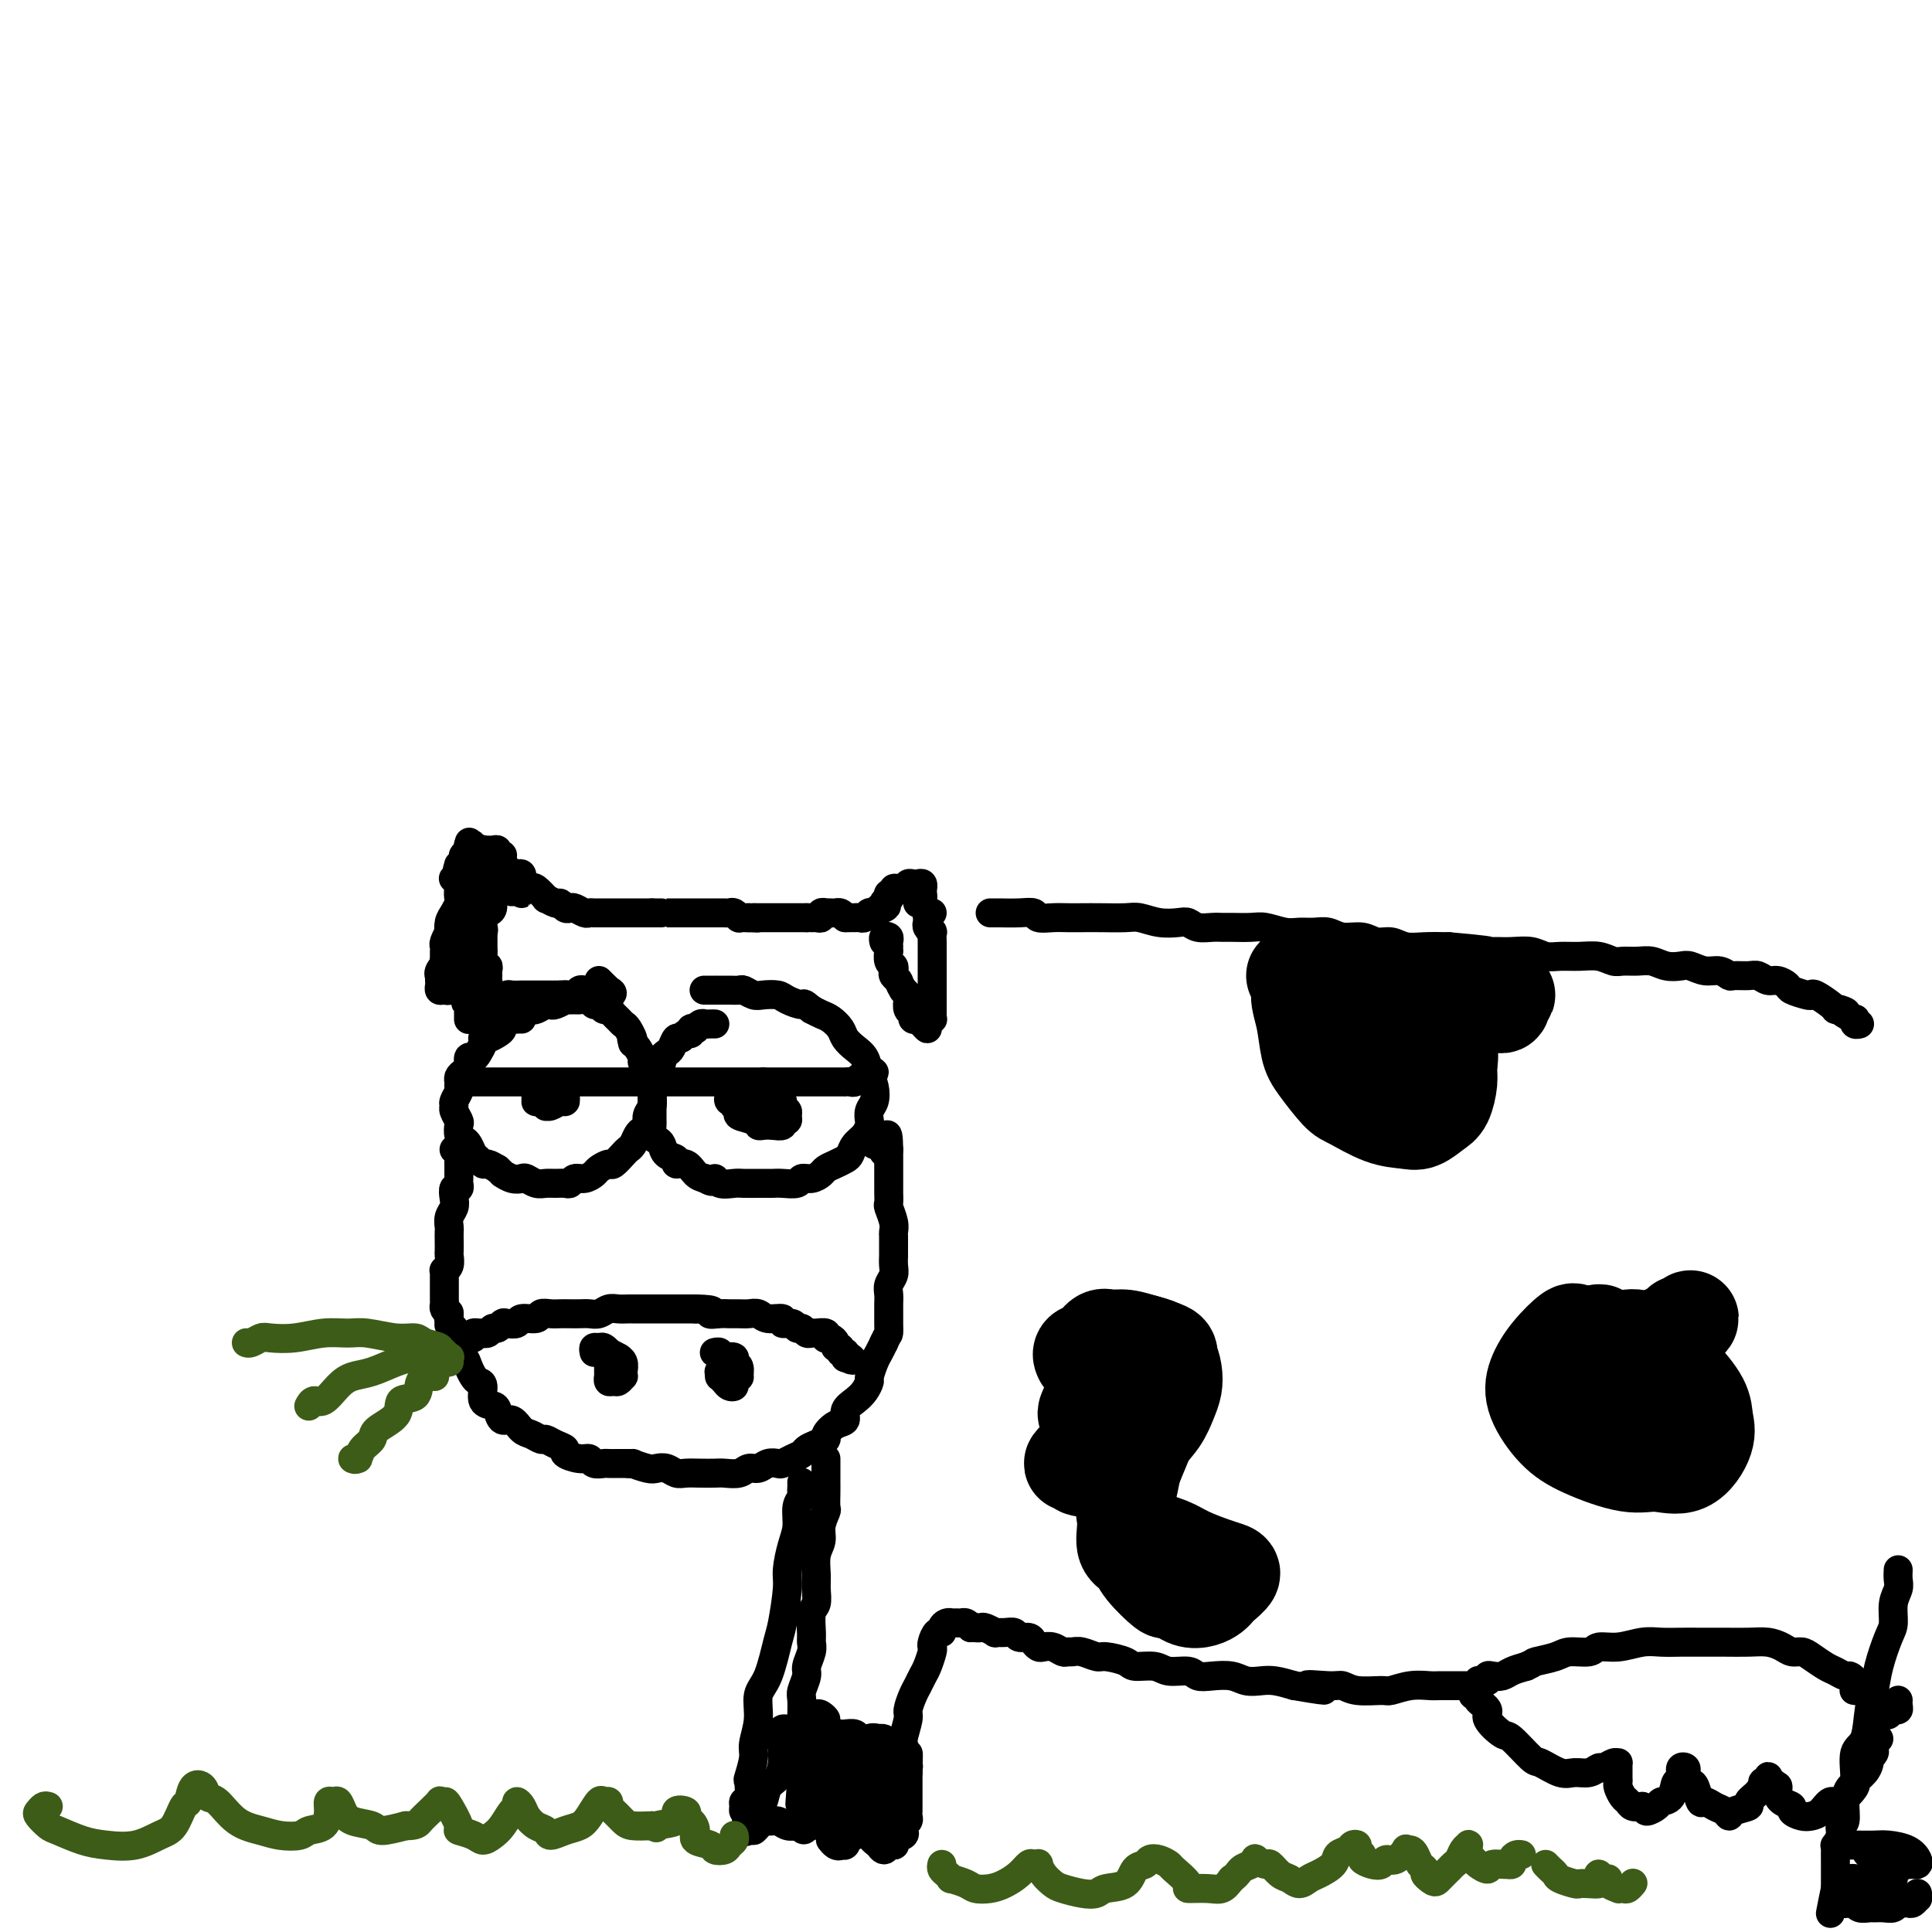 <svg viewBox='0 0 400 400' version='1.1' xmlns='http://www.w3.org/2000/svg' xmlns:xlink='http://www.w3.org/1999/xlink'><g fill='none' stroke='rgb(0,0,0)' stroke-width='6' stroke-linecap='round' stroke-linejoin='round'><path d='M108,211c-0.436,-0.006 -0.873,-0.013 -1,0c-0.127,0.013 0.055,0.045 0,0c-0.055,-0.045 -0.347,-0.166 -1,0c-0.653,0.166 -1.667,0.619 -2,1c-0.333,0.381 0.016,0.690 0,1c-0.016,0.310 -0.396,0.621 -1,1c-0.604,0.379 -1.433,0.826 -2,1c-0.567,0.174 -0.873,0.075 -1,0c-0.127,-0.075 -0.077,-0.127 0,0c0.077,0.127 0.179,0.433 0,1c-0.179,0.567 -0.639,1.395 -1,2c-0.361,0.605 -0.622,0.988 -1,1c-0.378,0.012 -0.872,-0.348 -1,0c-0.128,0.348 0.109,1.403 0,2c-0.109,0.597 -0.564,0.736 -1,1c-0.436,0.264 -0.853,0.652 -1,1c-0.147,0.348 -0.025,0.657 0,1c0.025,0.343 -0.047,0.721 0,1c0.047,0.279 0.212,0.460 0,1c-0.212,0.540 -0.803,1.439 -1,2c-0.197,0.561 -0.001,0.784 0,1c0.001,0.216 -0.193,0.425 0,1c0.193,0.575 0.773,1.515 1,2c0.227,0.485 0.102,0.515 0,1c-0.102,0.485 -0.182,1.425 0,2c0.182,0.575 0.626,0.785 1,1c0.374,0.215 0.677,0.435 1,1c0.323,0.565 0.667,1.475 1,2c0.333,0.525 0.656,0.667 1,1c0.344,0.333 0.708,0.859 1,1c0.292,0.141 0.512,-0.103 1,0c0.488,0.103 1.244,0.551 2,1'/><path d='M103,242c1.373,1.250 0.805,0.875 1,1c0.195,0.125 1.155,0.752 2,1c0.845,0.248 1.577,0.119 2,0c0.423,-0.119 0.537,-0.228 1,0c0.463,0.228 1.276,0.794 2,1c0.724,0.206 1.359,0.051 2,0c0.641,-0.051 1.288,0.001 2,0c0.712,-0.001 1.490,-0.056 2,0c0.510,0.056 0.751,0.223 1,0c0.249,-0.223 0.504,-0.834 1,-1c0.496,-0.166 1.231,0.115 2,0c0.769,-0.115 1.572,-0.626 2,-1c0.428,-0.374 0.482,-0.611 1,-1c0.518,-0.389 1.501,-0.929 2,-1c0.499,-0.071 0.515,0.328 1,0c0.485,-0.328 1.439,-1.383 2,-2c0.561,-0.617 0.729,-0.794 1,-1c0.271,-0.206 0.646,-0.439 1,-1c0.354,-0.561 0.687,-1.448 1,-2c0.313,-0.552 0.605,-0.768 1,-1c0.395,-0.232 0.891,-0.481 1,-1c0.109,-0.519 -0.171,-1.308 0,-2c0.171,-0.692 0.793,-1.287 1,-2c0.207,-0.713 -0.001,-1.543 0,-2c0.001,-0.457 0.211,-0.541 0,-1c-0.211,-0.459 -0.844,-1.292 -1,-2c-0.156,-0.708 0.165,-1.289 0,-2c-0.165,-0.711 -0.818,-1.551 -1,-2c-0.182,-0.449 0.105,-0.505 0,-1c-0.105,-0.495 -0.601,-1.427 -1,-2c-0.399,-0.573 -0.699,-0.786 -1,-1'/><path d='M131,216c-0.571,-1.820 0.002,-0.868 0,-1c-0.002,-0.132 -0.578,-1.346 -1,-2c-0.422,-0.654 -0.690,-0.749 -1,-1c-0.310,-0.251 -0.660,-0.660 -1,-1c-0.340,-0.340 -0.669,-0.612 -1,-1c-0.331,-0.388 -0.665,-0.892 -1,-1c-0.335,-0.108 -0.671,0.181 -1,0c-0.329,-0.181 -0.650,-0.833 -1,-1c-0.350,-0.167 -0.729,0.152 -1,0c-0.271,-0.152 -0.435,-0.774 -1,-1c-0.565,-0.226 -1.531,-0.057 -2,0c-0.469,0.057 -0.440,0.001 -1,0c-0.560,-0.001 -1.707,0.051 -2,0c-0.293,-0.051 0.269,-0.206 0,0c-0.269,0.206 -1.367,0.773 -2,1c-0.633,0.227 -0.799,0.112 -1,0c-0.201,-0.112 -0.436,-0.222 -1,0c-0.564,0.222 -1.457,0.778 -2,1c-0.543,0.222 -0.738,0.112 -1,0c-0.262,-0.112 -0.592,-0.226 -1,0c-0.408,0.226 -0.893,0.793 -1,1c-0.107,0.207 0.163,0.056 0,0c-0.163,-0.056 -0.761,-0.016 -1,0c-0.239,0.016 -0.120,0.008 0,0'/><path d='M148,212c-0.331,-0.008 -0.662,-0.016 -1,0c-0.338,0.016 -0.683,0.056 -1,0c-0.317,-0.056 -0.606,-0.207 -1,0c-0.394,0.207 -0.893,0.772 -1,1c-0.107,0.228 0.179,0.118 0,0c-0.179,-0.118 -0.821,-0.244 -1,0c-0.179,0.244 0.107,0.857 0,1c-0.107,0.143 -0.606,-0.183 -1,0c-0.394,0.183 -0.684,0.875 -1,1c-0.316,0.125 -0.658,-0.318 -1,0c-0.342,0.318 -0.684,1.398 -1,2c-0.316,0.602 -0.605,0.725 -1,1c-0.395,0.275 -0.894,0.703 -1,1c-0.106,0.297 0.182,0.464 0,1c-0.182,0.536 -0.833,1.443 -1,2c-0.167,0.557 0.151,0.765 0,1c-0.151,0.235 -0.773,0.496 -1,1c-0.227,0.504 -0.061,1.252 0,2c0.061,0.748 0.017,1.495 0,2c-0.017,0.505 -0.005,0.769 0,1c0.005,0.231 0.004,0.429 0,1c-0.004,0.571 -0.012,1.514 0,2c0.012,0.486 0.043,0.515 0,1c-0.043,0.485 -0.161,1.425 0,2c0.161,0.575 0.602,0.785 1,1c0.398,0.215 0.754,0.434 1,1c0.246,0.566 0.384,1.479 1,2c0.616,0.521 1.712,0.651 2,1c0.288,0.349 -0.232,0.918 0,1c0.232,0.082 1.216,-0.324 2,0c0.784,0.324 1.367,1.378 2,2c0.633,0.622 1.317,0.811 2,1'/><path d='M146,244c2.137,1.332 1.980,0.161 2,0c0.020,-0.161 0.219,0.689 1,1c0.781,0.311 2.145,0.083 3,0c0.855,-0.083 1.200,-0.023 2,0c0.800,0.023 2.053,0.007 3,0c0.947,-0.007 1.587,-0.006 2,0c0.413,0.006 0.600,0.016 1,0c0.400,-0.016 1.014,-0.060 2,0c0.986,0.060 2.343,0.223 3,0c0.657,-0.223 0.612,-0.833 1,-1c0.388,-0.167 1.207,0.110 2,0c0.793,-0.110 1.561,-0.606 2,-1c0.439,-0.394 0.551,-0.686 1,-1c0.449,-0.314 1.237,-0.650 2,-1c0.763,-0.350 1.500,-0.714 2,-1c0.500,-0.286 0.761,-0.496 1,-1c0.239,-0.504 0.455,-1.304 1,-2c0.545,-0.696 1.417,-1.288 2,-2c0.583,-0.712 0.875,-1.545 1,-2c0.125,-0.455 0.083,-0.533 0,-1c-0.083,-0.467 -0.207,-1.322 0,-2c0.207,-0.678 0.743,-1.179 1,-2c0.257,-0.821 0.234,-1.963 0,-3c-0.234,-1.037 -0.678,-1.968 -1,-3c-0.322,-1.032 -0.523,-2.164 -1,-3c-0.477,-0.836 -1.230,-1.376 -2,-2c-0.770,-0.624 -1.557,-1.333 -2,-2c-0.443,-0.667 -0.541,-1.292 -1,-2c-0.459,-0.708 -1.277,-1.498 -2,-2c-0.723,-0.502 -1.349,-0.715 -2,-1c-0.651,-0.285 -1.325,-0.643 -2,-1'/><path d='M168,209c-1.994,-1.729 -1.478,-1.051 -2,-1c-0.522,0.051 -2.080,-0.526 -3,-1c-0.920,-0.474 -1.201,-0.845 -2,-1c-0.799,-0.155 -2.115,-0.094 -3,0c-0.885,0.094 -1.340,0.221 -2,0c-0.660,-0.221 -1.526,-0.791 -2,-1c-0.474,-0.209 -0.556,-0.056 -1,0c-0.444,0.056 -1.251,0.015 -2,0c-0.749,-0.015 -1.441,-0.004 -2,0c-0.559,0.004 -0.985,0.001 -1,0c-0.015,-0.001 0.381,-0.000 0,0c-0.381,0.000 -1.537,0.000 -2,0c-0.463,-0.000 -0.231,-0.000 0,0'/><path d='M97,224c0.340,0.000 0.681,0.000 1,0c0.319,0.000 0.617,0.000 1,0c0.383,0.000 0.850,0.000 1,0c0.150,-0.000 -0.019,0.000 0,0c0.019,0.000 0.226,-0.000 1,0c0.774,0.000 2.115,0.000 3,0c0.885,0.000 1.316,0.000 2,0c0.684,0.000 1.623,-0.000 2,0c0.377,0.000 0.192,-0.000 1,0c0.808,0.000 2.610,0.000 4,0c1.390,-0.000 2.367,-0.000 3,0c0.633,0.000 0.922,0.000 2,0c1.078,-0.000 2.945,0.000 4,0c1.055,0.000 1.296,-0.000 2,0c0.704,0.000 1.869,0.000 3,0c1.131,0.000 2.228,-0.000 3,0c0.772,0.000 1.221,0.000 2,0c0.779,0.000 1.889,-0.000 3,0c1.111,0.000 2.223,0.000 3,0c0.777,0.000 1.218,-0.000 2,0c0.782,0.000 1.905,0.000 3,0c1.095,0.000 2.161,-0.000 3,0c0.839,0.000 1.451,0.000 2,0c0.549,0.000 1.037,-0.000 2,0c0.963,0.000 2.403,0.000 3,0c0.597,0.000 0.353,-0.000 1,0c0.647,0.000 2.185,0.000 3,0c0.815,0.000 0.908,0.000 1,0'/><path d='M158,224c9.777,-0.000 3.718,-0.000 2,0c-1.718,0.000 0.904,0.000 2,0c1.096,-0.000 0.664,-0.000 1,0c0.336,0.000 1.438,0.000 2,0c0.562,-0.000 0.583,-0.000 1,0c0.417,0.000 1.228,0.000 2,0c0.772,-0.000 1.503,-0.000 2,0c0.497,0.000 0.759,0.000 1,0c0.241,-0.000 0.460,-0.000 1,0c0.540,0.000 1.402,0.001 2,0c0.598,-0.001 0.934,-0.004 1,0c0.066,0.004 -0.137,0.015 0,0c0.137,-0.015 0.615,-0.057 1,0c0.385,0.057 0.676,0.212 1,0c0.324,-0.212 0.680,-0.793 1,-1c0.320,-0.207 0.604,-0.041 1,0c0.396,0.041 0.905,-0.041 1,0c0.095,0.041 -0.223,0.207 0,0c0.223,-0.207 0.988,-0.788 1,-1c0.012,-0.212 -0.727,-0.057 -1,0c-0.273,0.057 -0.078,0.016 0,0c0.078,-0.016 0.039,-0.008 0,0'/><path d='M152,227c-0.390,-0.120 -0.779,-0.239 -1,0c-0.221,0.239 -0.272,0.838 0,1c0.272,0.162 0.868,-0.111 1,0c0.132,0.111 -0.200,0.608 0,1c0.200,0.392 0.932,0.679 1,1c0.068,0.321 -0.526,0.674 0,1c0.526,0.326 2.173,0.624 3,1c0.827,0.376 0.833,0.829 1,1c0.167,0.171 0.493,0.061 1,0c0.507,-0.061 1.193,-0.072 2,0c0.807,0.072 1.734,0.226 2,0c0.266,-0.226 -0.129,-0.834 0,-1c0.129,-0.166 0.782,0.109 1,0c0.218,-0.109 0.003,-0.604 0,-1c-0.003,-0.396 0.208,-0.695 0,-1c-0.208,-0.305 -0.833,-0.618 -1,-1c-0.167,-0.382 0.124,-0.835 0,-1c-0.124,-0.165 -0.663,-0.044 -1,0c-0.337,0.044 -0.471,0.011 -1,0c-0.529,-0.011 -1.452,-0.000 -2,0c-0.548,0.000 -0.722,-0.010 -1,0c-0.278,0.010 -0.660,0.041 -1,0c-0.340,-0.041 -0.638,-0.155 -1,0c-0.362,0.155 -0.788,0.578 -1,1c-0.212,0.422 -0.211,0.845 0,1c0.211,0.155 0.632,0.044 1,0c0.368,-0.044 0.684,-0.022 1,0'/><path d='M156,230c-0.702,0.199 0.544,0.198 1,0c0.456,-0.198 0.123,-0.592 0,-1c-0.123,-0.408 -0.035,-0.831 0,-1c0.035,-0.169 0.018,-0.085 0,0'/><path d='M112,227c-0.429,-0.111 -0.857,-0.222 -1,0c-0.143,0.222 -0.000,0.777 0,1c0.000,0.223 -0.141,0.113 0,0c0.141,-0.113 0.566,-0.230 1,0c0.434,0.230 0.876,0.808 1,1c0.124,0.192 -0.072,-0.001 0,0c0.072,0.001 0.411,0.198 1,0c0.589,-0.198 1.426,-0.789 2,-1c0.574,-0.211 0.883,-0.043 1,0c0.117,0.043 0.042,-0.041 0,0c-0.042,0.041 -0.053,0.207 0,0c0.053,-0.207 0.168,-0.788 0,-1c-0.168,-0.212 -0.620,-0.057 -1,0c-0.380,0.057 -0.690,0.015 -1,0c-0.310,-0.015 -0.622,-0.004 -1,0c-0.378,0.004 -0.822,0.001 -1,0c-0.178,-0.001 -0.089,-0.001 0,0'/><path d='M94,238c0.423,0.341 0.845,0.683 1,1c0.155,0.317 0.041,0.610 0,1c-0.041,0.390 -0.011,0.878 0,1c0.011,0.122 0.003,-0.122 0,0c-0.003,0.122 0.000,0.611 0,1c-0.000,0.389 -0.004,0.677 0,1c0.004,0.323 0.015,0.681 0,1c-0.015,0.319 -0.056,0.599 0,1c0.056,0.401 0.207,0.922 0,1c-0.207,0.078 -0.774,-0.288 -1,0c-0.226,0.288 -0.113,1.228 0,2c0.113,0.772 0.226,1.375 0,2c-0.226,0.625 -0.793,1.271 -1,2c-0.207,0.729 -0.056,1.542 0,2c0.056,0.458 0.016,0.560 0,1c-0.016,0.440 -0.008,1.218 0,2c0.008,0.782 0.016,1.568 0,2c-0.016,0.432 -0.057,0.510 0,1c0.057,0.490 0.211,1.392 0,2c-0.211,0.608 -0.789,0.922 -1,1c-0.211,0.078 -0.057,-0.080 0,0c0.057,0.080 0.015,0.399 0,1c-0.015,0.601 -0.004,1.485 0,2c0.004,0.515 0.001,0.663 0,1c-0.001,0.337 -0.001,0.864 0,1c0.001,0.136 0.003,-0.118 0,0c-0.003,0.118 -0.011,0.609 0,1c0.011,0.391 0.041,0.682 0,1c-0.041,0.318 -0.155,0.662 0,1c0.155,0.338 0.577,0.669 1,1'/><path d='M93,272c-0.137,5.153 0.019,1.034 0,0c-0.019,-1.034 -0.215,1.017 0,2c0.215,0.983 0.841,0.898 1,1c0.159,0.102 -0.151,0.390 0,1c0.151,0.610 0.761,1.542 1,2c0.239,0.458 0.106,0.441 0,1c-0.106,0.559 -0.183,1.694 0,2c0.183,0.306 0.628,-0.218 1,0c0.372,0.218 0.672,1.179 1,2c0.328,0.821 0.683,1.502 1,2c0.317,0.498 0.596,0.815 1,1c0.404,0.185 0.934,0.240 1,1c0.066,0.760 -0.330,2.226 0,3c0.330,0.774 1.387,0.855 2,1c0.613,0.145 0.783,0.353 1,1c0.217,0.647 0.482,1.732 1,2c0.518,0.268 1.290,-0.283 2,0c0.710,0.283 1.358,1.399 2,2c0.642,0.601 1.276,0.686 2,1c0.724,0.314 1.536,0.857 2,1c0.464,0.143 0.579,-0.115 1,0c0.421,0.115 1.150,0.604 2,1c0.850,0.396 1.823,0.698 2,1c0.177,0.302 -0.443,0.603 0,1c0.443,0.397 1.949,0.891 3,1c1.051,0.109 1.646,-0.167 2,0c0.354,0.167 0.465,0.777 1,1c0.535,0.223 1.494,0.060 2,0c0.506,-0.060 0.559,-0.016 1,0c0.441,0.016 1.269,0.005 2,0c0.731,-0.005 1.366,-0.002 2,0'/><path d='M130,303c2.081,0.250 0.784,-0.125 1,0c0.216,0.125 1.944,0.752 3,1c1.056,0.248 1.440,0.119 2,0c0.560,-0.119 1.295,-0.228 2,0c0.705,0.228 1.381,0.793 2,1c0.619,0.207 1.181,0.057 2,0c0.819,-0.057 1.896,-0.019 3,0c1.104,0.019 2.235,0.020 3,0c0.765,-0.020 1.163,-0.062 2,0c0.837,0.062 2.112,0.227 3,0c0.888,-0.227 1.389,-0.845 2,-1c0.611,-0.155 1.332,0.152 2,0c0.668,-0.152 1.282,-0.762 2,-1c0.718,-0.238 1.540,-0.105 2,0c0.460,0.105 0.560,0.183 1,0c0.440,-0.183 1.222,-0.627 2,-1c0.778,-0.373 1.552,-0.676 2,-1c0.448,-0.324 0.570,-0.668 1,-1c0.430,-0.332 1.167,-0.651 2,-1c0.833,-0.349 1.763,-0.726 2,-1c0.237,-0.274 -0.218,-0.444 0,-1c0.218,-0.556 1.108,-1.500 2,-2c0.892,-0.500 1.784,-0.558 2,-1c0.216,-0.442 -0.244,-1.268 0,-2c0.244,-0.732 1.193,-1.369 2,-2c0.807,-0.631 1.473,-1.257 2,-2c0.527,-0.743 0.915,-1.602 1,-2c0.085,-0.398 -0.132,-0.333 0,-1c0.132,-0.667 0.612,-2.064 1,-3c0.388,-0.936 0.682,-1.410 1,-2c0.318,-0.590 0.659,-1.295 1,-2'/><path d='M183,278c0.845,-1.904 0.959,-1.665 1,-2c0.041,-0.335 0.010,-1.244 0,-2c-0.010,-0.756 0.001,-1.357 0,-2c-0.001,-0.643 -0.014,-1.327 0,-2c0.014,-0.673 0.056,-1.336 0,-2c-0.056,-0.664 -0.211,-1.327 0,-2c0.211,-0.673 0.789,-1.354 1,-2c0.211,-0.646 0.056,-1.258 0,-2c-0.056,-0.742 -0.014,-1.615 0,-2c0.014,-0.385 0.000,-0.282 0,-1c-0.000,-0.718 0.014,-2.257 0,-3c-0.014,-0.743 -0.056,-0.689 0,-1c0.056,-0.311 0.211,-0.986 0,-2c-0.211,-1.014 -0.789,-2.366 -1,-3c-0.211,-0.634 -0.057,-0.552 0,-1c0.057,-0.448 0.015,-1.428 0,-2c-0.015,-0.572 -0.004,-0.735 0,-1c0.004,-0.265 0.001,-0.630 0,-1c-0.001,-0.370 -0.000,-0.743 0,-1c0.000,-0.257 0.000,-0.398 0,-1c-0.000,-0.602 -0.000,-1.667 0,-2c0.000,-0.333 0.000,0.065 0,0c-0.000,-0.065 -0.000,-0.595 0,-1c0.000,-0.405 0.000,-0.687 0,-1c-0.000,-0.313 -0.000,-0.656 0,-1'/><path d='M184,238c-0.084,-6.127 -0.793,-1.446 -1,0c-0.207,1.446 0.089,-0.344 0,-1c-0.089,-0.656 -0.562,-0.176 -1,0c-0.438,0.176 -0.839,0.050 -1,0c-0.161,-0.050 -0.080,-0.025 0,0'/><path d='M98,277c-0.122,-0.423 -0.244,-0.846 0,-1c0.244,-0.154 0.853,-0.040 1,0c0.147,0.040 -0.168,0.007 0,0c0.168,-0.007 0.818,0.013 1,0c0.182,-0.013 -0.106,-0.060 0,0c0.106,0.060 0.605,0.226 1,0c0.395,-0.226 0.688,-0.844 1,-1c0.312,-0.156 0.645,0.150 1,0c0.355,-0.150 0.733,-0.757 1,-1c0.267,-0.243 0.424,-0.121 1,0c0.576,0.121 1.572,0.243 2,0c0.428,-0.243 0.289,-0.850 1,-1c0.711,-0.150 2.274,0.156 3,0c0.726,-0.156 0.617,-0.774 1,-1c0.383,-0.226 1.257,-0.061 2,0c0.743,0.061 1.354,0.017 2,0c0.646,-0.017 1.328,-0.008 2,0c0.672,0.008 1.334,0.016 2,0c0.666,-0.016 1.334,-0.057 2,0c0.666,0.057 1.329,0.211 2,0c0.671,-0.211 1.349,-0.789 2,-1c0.651,-0.211 1.276,-0.057 2,0c0.724,0.057 1.549,0.015 2,0c0.451,-0.015 0.529,-0.004 1,0c0.471,0.004 1.333,0.001 2,0c0.667,-0.001 1.137,-0.000 2,0c0.863,0.000 2.118,0.000 3,0c0.882,-0.000 1.391,-0.000 2,0c0.609,0.000 1.317,0.000 2,0c0.683,-0.000 1.342,-0.000 2,0'/><path d='M144,271c5.225,0.072 3.287,0.752 3,1c-0.287,0.248 1.078,0.065 2,0c0.922,-0.065 1.400,-0.013 2,0c0.600,0.013 1.321,-0.012 2,0c0.679,0.012 1.315,0.060 2,0c0.685,-0.060 1.420,-0.227 2,0c0.580,0.227 1.006,0.850 2,1c0.994,0.150 2.557,-0.171 3,0c0.443,0.171 -0.232,0.834 0,1c0.232,0.166 1.372,-0.166 2,0c0.628,0.166 0.744,0.829 1,1c0.256,0.171 0.650,-0.151 1,0c0.350,0.151 0.654,0.776 1,1c0.346,0.224 0.733,0.046 1,0c0.267,-0.046 0.414,0.040 1,0c0.586,-0.040 1.611,-0.204 2,0c0.389,0.204 0.142,0.777 0,1c-0.142,0.223 -0.177,0.097 0,0c0.177,-0.097 0.568,-0.166 1,0c0.432,0.166 0.904,0.565 1,1c0.096,0.435 -0.185,0.905 0,1c0.185,0.095 0.834,-0.184 1,0c0.166,0.184 -0.151,0.833 0,1c0.151,0.167 0.772,-0.147 1,0c0.228,0.147 0.065,0.756 0,1c-0.065,0.244 -0.033,0.122 0,0'/><path d='M175,281c2.298,1.238 1.542,0.333 1,0c-0.542,-0.333 -0.869,-0.095 -1,0c-0.131,0.095 -0.065,0.048 0,0'/><path d='M123,280c-0.092,-0.431 -0.184,-0.863 0,-1c0.184,-0.137 0.646,0.020 1,0c0.354,-0.020 0.602,-0.216 1,0c0.398,0.216 0.948,0.845 1,1c0.052,0.155 -0.392,-0.162 0,0c0.392,0.162 1.622,0.804 2,1c0.378,0.196 -0.094,-0.054 0,0c0.094,0.054 0.754,0.411 1,1c0.246,0.589 0.077,1.412 0,2c-0.077,0.588 -0.063,0.943 0,1c0.063,0.057 0.175,-0.185 0,0c-0.175,0.185 -0.635,0.796 -1,1c-0.365,0.204 -0.634,-0.001 -1,0c-0.366,0.001 -0.830,0.207 -1,0c-0.170,-0.207 -0.045,-0.829 0,-1c0.045,-0.171 0.012,0.108 0,0c-0.012,-0.108 -0.003,-0.603 0,-1c0.003,-0.397 0.001,-0.695 0,-1c-0.001,-0.305 -0.000,-0.618 0,-1c0.000,-0.382 0.000,-0.834 0,-1c-0.000,-0.166 -0.000,-0.048 0,0c0.000,0.048 0.000,0.024 0,0'/><path d='M126,281c0.000,-0.482 0.000,0.813 0,1c0.000,0.187 0.000,-0.734 0,-1c0.000,-0.266 0.000,0.125 0,0c-0.000,-0.125 0.000,-0.764 0,-1c0.000,-0.236 -0.000,-0.067 0,0c0.000,0.067 0.000,0.034 0,0'/><path d='M148,280c0.031,-0.008 0.063,-0.016 0,0c-0.063,0.016 -0.219,0.056 0,0c0.219,-0.056 0.814,-0.208 1,0c0.186,0.208 -0.037,0.775 0,1c0.037,0.225 0.335,0.106 1,0c0.665,-0.106 1.696,-0.201 2,0c0.304,0.201 -0.119,0.698 0,1c0.119,0.302 0.779,0.410 1,1c0.221,0.590 0.004,1.661 0,2c-0.004,0.339 0.207,-0.056 0,0c-0.207,0.056 -0.830,0.561 -1,1c-0.170,0.439 0.112,0.812 0,1c-0.112,0.188 -0.620,0.190 -1,0c-0.380,-0.190 -0.633,-0.573 -1,-1c-0.367,-0.427 -0.848,-0.899 -1,-1c-0.152,-0.101 0.026,0.169 0,0c-0.026,-0.169 -0.254,-0.777 0,-1c0.254,-0.223 0.992,-0.060 1,0c0.008,0.060 -0.712,0.017 -1,0c-0.288,-0.017 -0.144,-0.009 0,0'/><path d='M100,206c0.030,-0.304 0.061,-0.607 0,-1c-0.061,-0.393 -0.212,-0.875 0,-1c0.212,-0.125 0.789,0.107 1,0c0.211,-0.107 0.058,-0.555 0,-1c-0.058,-0.445 -0.019,-0.889 0,-1c0.019,-0.111 0.019,0.111 0,0c-0.019,-0.111 -0.058,-0.555 0,-1c0.058,-0.445 0.212,-0.893 0,-1c-0.212,-0.107 -0.789,0.126 -1,0c-0.211,-0.126 -0.057,-0.611 0,-1c0.057,-0.389 0.016,-0.683 0,-1c-0.016,-0.317 -0.008,-0.659 0,-1'/><path d='M100,197c-0.000,-1.344 -0.000,-0.205 0,0c0.000,0.205 0.001,-0.523 0,-1c-0.001,-0.477 -0.003,-0.704 0,-1c0.003,-0.296 0.011,-0.662 0,-1c-0.011,-0.338 -0.040,-0.649 0,-1c0.040,-0.351 0.150,-0.742 0,-1c-0.150,-0.258 -0.561,-0.384 -1,-1c-0.439,-0.616 -0.906,-1.723 -1,-2c-0.094,-0.277 0.186,0.277 0,0c-0.186,-0.277 -0.838,-1.384 -1,-2c-0.162,-0.616 0.167,-0.743 0,-1c-0.167,-0.257 -0.829,-0.646 -1,-1c-0.171,-0.354 0.150,-0.674 0,-1c-0.150,-0.326 -0.772,-0.659 -1,-1c-0.228,-0.341 -0.061,-0.689 0,-1c0.061,-0.311 0.016,-0.584 0,-1c-0.016,-0.416 -0.005,-0.976 0,-1c0.005,-0.024 0.002,0.488 0,1'/><path d='M95,181c-0.714,-2.250 0.000,0.125 0,1c-0.000,0.875 -0.714,0.250 -1,0c-0.286,-0.250 -0.143,-0.125 0,0'/><path d='M107,184c0.091,-0.447 0.183,-0.893 0,-1c-0.183,-0.107 -0.639,0.126 -1,0c-0.361,-0.126 -0.625,-0.612 -1,-1c-0.375,-0.388 -0.861,-0.679 -1,-1c-0.139,-0.321 0.069,-0.670 0,-1c-0.069,-0.330 -0.414,-0.639 -1,-1c-0.586,-0.361 -1.414,-0.773 -2,-1c-0.586,-0.227 -0.931,-0.268 -1,0c-0.069,0.268 0.136,0.845 0,1c-0.136,0.155 -0.615,-0.110 -1,0c-0.385,0.110 -0.678,0.597 -1,1c-0.322,0.403 -0.674,0.723 -1,1c-0.326,0.277 -0.626,0.511 -1,1c-0.374,0.489 -0.822,1.233 -1,2c-0.178,0.767 -0.086,1.559 0,2c0.086,0.441 0.168,0.533 0,1c-0.168,0.467 -0.585,1.309 -1,2c-0.415,0.691 -0.829,1.232 -1,2c-0.171,0.768 -0.098,1.764 0,2c0.098,0.236 0.222,-0.288 0,0c-0.222,0.288 -0.792,1.386 -1,2c-0.208,0.614 -0.056,0.742 0,1c0.056,0.258 0.015,0.646 0,1c-0.015,0.354 -0.004,0.672 0,1c0.004,0.328 0.002,0.664 0,1'/><path d='M92,199c-1.177,3.432 -0.119,1.511 0,1c0.119,-0.511 -0.700,0.388 -1,1c-0.300,0.612 -0.081,0.938 0,1c0.081,0.062 0.024,-0.141 0,0c-0.024,0.141 -0.017,0.627 0,1c0.017,0.373 0.042,0.632 0,1c-0.042,0.368 -0.152,0.846 0,1c0.152,0.154 0.567,-0.014 1,0c0.433,0.014 0.886,0.210 1,0c0.114,-0.210 -0.110,-0.826 0,-1c0.110,-0.174 0.555,0.094 1,0c0.445,-0.094 0.889,-0.551 1,-1c0.111,-0.449 -0.110,-0.890 0,-1c0.110,-0.110 0.550,0.110 1,0c0.450,-0.110 0.909,-0.551 1,-1c0.091,-0.449 -0.186,-0.908 0,-1c0.186,-0.092 0.834,0.183 1,0c0.166,-0.183 -0.151,-0.822 0,-1c0.151,-0.178 0.772,0.106 1,0c0.228,-0.106 0.065,-0.602 0,-1c-0.065,-0.398 -0.033,-0.699 0,-1'/><path d='M99,197c1.238,-1.179 0.333,-0.125 0,0c-0.333,0.125 -0.095,-0.679 0,-1c0.095,-0.321 0.048,-0.161 0,0'/><path d='M98,180c-0.301,0.002 -0.603,0.004 -1,0c-0.397,-0.004 -0.891,-0.012 -1,0c-0.109,0.012 0.167,0.046 0,0c-0.167,-0.046 -0.777,-0.171 -1,0c-0.223,0.171 -0.060,0.639 0,1c0.060,0.361 0.016,0.616 0,1c-0.016,0.384 -0.004,0.899 0,1c0.004,0.101 0.001,-0.210 0,0c-0.001,0.210 -0.000,0.942 0,1c0.000,0.058 0.000,-0.558 0,-1c-0.000,-0.442 -0.001,-0.711 0,-1c0.001,-0.289 0.004,-0.598 0,-1c-0.004,-0.402 -0.015,-0.895 0,-1c0.015,-0.105 0.055,0.179 0,0c-0.055,-0.179 -0.207,-0.821 0,-1c0.207,-0.179 0.772,0.106 1,0c0.228,-0.106 0.117,-0.603 0,-1c-0.117,-0.397 -0.241,-0.695 0,-1c0.241,-0.305 0.846,-0.618 1,-1c0.154,-0.382 -0.144,-0.834 0,-1c0.144,-0.166 0.731,-0.045 1,0c0.269,0.045 0.220,0.013 0,0c-0.220,-0.013 -0.610,-0.006 -1,0'/><path d='M97,175c0.311,-1.244 0.089,-0.356 0,0c-0.089,0.356 -0.044,0.178 0,0'/><path d='M96,180c-0.122,-0.455 -0.244,-0.911 0,-1c0.244,-0.089 0.853,0.187 1,0c0.147,-0.187 -0.167,-0.839 0,-1c0.167,-0.161 0.814,0.167 1,0c0.186,-0.167 -0.091,-0.829 0,-1c0.091,-0.171 0.549,0.151 1,0c0.451,-0.151 0.895,-0.773 1,-1c0.105,-0.227 -0.131,-0.057 0,0c0.131,0.057 0.627,0.001 1,0c0.373,-0.001 0.621,0.054 1,0c0.379,-0.054 0.889,-0.218 1,0c0.111,0.218 -0.178,0.818 0,1c0.178,0.182 0.821,-0.053 1,0c0.179,0.053 -0.106,0.395 0,1c0.106,0.605 0.603,1.473 1,2c0.397,0.527 0.695,0.714 1,1c0.305,0.286 0.618,0.670 1,1c0.382,0.330 0.834,0.607 1,1c0.166,0.393 0.045,0.904 0,1c-0.045,0.096 -0.016,-0.223 0,0c0.016,0.223 0.019,0.988 0,1c-0.019,0.012 -0.060,-0.729 0,-1c0.060,-0.271 0.222,-0.073 0,0c-0.222,0.073 -0.829,0.020 -1,0c-0.171,-0.020 0.094,-0.006 0,0c-0.094,0.006 -0.547,0.003 -1,0'/><path d='M106,184c0.302,1.238 -0.444,0.332 -1,0c-0.556,-0.332 -0.922,-0.089 -1,0c-0.078,0.089 0.133,0.024 0,0c-0.133,-0.024 -0.609,-0.006 -1,0c-0.391,0.006 -0.697,0.001 -1,0c-0.303,-0.001 -0.603,0.003 -1,0c-0.397,-0.003 -0.890,-0.012 -1,0c-0.110,0.012 0.163,0.045 0,0c-0.163,-0.045 -0.762,-0.167 -1,0c-0.238,0.167 -0.117,0.622 0,1c0.117,0.378 0.229,0.679 0,1c-0.229,0.321 -0.797,0.664 -1,1c-0.203,0.336 -0.039,0.667 0,1c0.039,0.333 -0.046,0.667 0,1c0.046,0.333 0.224,0.663 0,1c-0.224,0.337 -0.848,0.681 -1,1c-0.152,0.319 0.170,0.614 0,1c-0.170,0.386 -0.830,0.864 -1,1c-0.170,0.136 0.151,-0.069 0,0c-0.151,0.069 -0.772,0.413 -1,1c-0.228,0.587 -0.061,1.415 0,2c0.061,0.585 0.016,0.925 0,1c-0.016,0.075 -0.004,-0.114 0,0c0.004,0.114 0.001,0.531 0,1c-0.001,0.469 -0.000,0.991 0,1c0.000,0.009 0.000,-0.496 0,-1'/><path d='M95,198c-0.595,2.030 0.419,0.107 1,-1c0.581,-1.107 0.730,-1.396 1,-2c0.270,-0.604 0.661,-1.524 1,-2c0.339,-0.476 0.626,-0.509 1,-1c0.374,-0.491 0.836,-1.441 1,-2c0.164,-0.559 0.029,-0.727 0,-1c-0.029,-0.273 0.047,-0.651 0,-1c-0.047,-0.349 -0.219,-0.668 0,-1c0.219,-0.332 0.828,-0.678 1,-1c0.172,-0.322 -0.094,-0.621 0,-1c0.094,-0.379 0.547,-0.837 1,-1c0.453,-0.163 0.906,-0.030 1,0c0.094,0.030 -0.171,-0.044 0,0c0.171,0.044 0.777,0.204 1,0c0.223,-0.204 0.064,-0.773 0,-1c-0.064,-0.227 -0.032,-0.114 0,0'/><path d='M104,184c0.081,-0.097 0.163,-0.195 0,0c-0.163,0.195 -0.569,0.681 -1,1c-0.431,0.319 -0.886,0.471 -1,1c-0.114,0.529 0.114,1.436 0,2c-0.114,0.564 -0.570,0.785 -1,1c-0.430,0.215 -0.833,0.425 -1,1c-0.167,0.575 -0.097,1.515 0,2c0.097,0.485 0.222,0.515 0,1c-0.222,0.485 -0.792,1.425 -1,2c-0.208,0.575 -0.056,0.784 0,1c0.056,0.216 0.015,0.440 0,1c-0.015,0.560 -0.004,1.455 0,2c0.004,0.545 0.002,0.738 0,1c-0.002,0.262 -0.004,0.591 0,1c0.004,0.409 0.015,0.897 0,1c-0.015,0.103 -0.056,-0.179 0,0c0.056,0.179 0.207,0.818 0,1c-0.207,0.182 -0.774,-0.092 -1,0c-0.226,0.092 -0.112,0.550 0,1c0.112,0.450 0.223,0.890 0,1c-0.223,0.110 -0.778,-0.112 -1,0c-0.222,0.112 -0.111,0.556 0,1'/><path d='M97,206c-1.083,3.355 -0.290,0.744 0,0c0.290,-0.744 0.078,0.379 0,1c-0.078,0.621 -0.021,0.741 0,1c0.021,0.259 0.006,0.659 0,1c-0.006,0.341 -0.001,0.624 0,1c0.001,0.376 0.000,0.847 0,1c-0.000,0.153 -0.000,-0.010 0,0c0.000,0.010 0.000,0.195 0,0c-0.000,-0.195 -0.000,-0.770 0,-1c0.000,-0.230 0.000,-0.115 0,0'/><path d='M98,206c0.392,-0.089 0.785,-0.179 1,0c0.215,0.179 0.253,0.626 0,1c-0.253,0.374 -0.797,0.674 -1,1c-0.203,0.326 -0.064,0.676 0,1c0.064,0.324 0.055,0.620 0,1c-0.055,0.380 -0.155,0.844 0,1c0.155,0.156 0.566,0.004 1,0c0.434,-0.004 0.890,0.139 1,0c0.110,-0.139 -0.125,-0.562 0,-1c0.125,-0.438 0.611,-0.892 1,-1c0.389,-0.108 0.680,0.129 1,0c0.320,-0.129 0.668,-0.623 1,-1c0.332,-0.377 0.648,-0.637 1,-1c0.352,-0.363 0.741,-0.829 1,-1c0.259,-0.171 0.388,-0.046 1,0c0.612,0.046 1.708,0.012 2,0c0.292,-0.012 -0.220,-0.003 0,0c0.220,0.003 1.172,0.001 2,0c0.828,-0.001 1.531,-0.000 2,0c0.469,0.000 0.703,0.000 1,0c0.297,-0.000 0.657,-0.000 1,0c0.343,0.000 0.669,0.000 1,0c0.331,-0.000 0.665,-0.000 1,0'/><path d='M116,206c2.096,-0.156 1.335,-0.046 1,0c-0.335,0.046 -0.245,0.026 0,0c0.245,-0.026 0.644,-0.060 1,0c0.356,0.060 0.669,0.212 1,0c0.331,-0.212 0.680,-0.789 1,-1c0.320,-0.211 0.611,-0.056 1,0c0.389,0.056 0.878,0.014 1,0c0.122,-0.014 -0.121,0.000 0,0c0.121,-0.000 0.607,-0.014 1,0c0.393,0.014 0.694,0.056 1,0c0.306,-0.056 0.618,-0.211 1,0c0.382,0.211 0.834,0.789 1,1c0.166,0.211 0.045,0.057 0,0c-0.045,-0.057 -0.013,-0.016 0,0c0.013,0.016 0.006,0.008 0,0'/><path d='M126,206c1.535,-0.238 0.373,-0.835 0,-1c-0.373,-0.165 0.044,0.100 0,0c-0.044,-0.100 -0.550,-0.565 -1,-1c-0.450,-0.435 -0.843,-0.838 -1,-1c-0.157,-0.162 -0.079,-0.081 0,0'/><path d='M107,181c0.425,-0.122 0.850,-0.244 1,0c0.150,0.244 0.025,0.854 0,1c-0.025,0.146 0.049,-0.170 0,0c-0.049,0.170 -0.222,0.828 0,1c0.222,0.172 0.838,-0.142 1,0c0.162,0.142 -0.130,0.741 0,1c0.130,0.259 0.683,0.179 1,0c0.317,-0.179 0.400,-0.455 1,0c0.600,0.455 1.719,1.642 2,2c0.281,0.358 -0.275,-0.114 0,0c0.275,0.114 1.382,0.814 2,1c0.618,0.186 0.747,-0.143 1,0c0.253,0.143 0.631,0.756 1,1c0.369,0.244 0.729,0.118 1,0c0.271,-0.118 0.454,-0.228 1,0c0.546,0.228 1.456,0.793 2,1c0.544,0.207 0.723,0.055 1,0c0.277,-0.055 0.652,-0.015 1,0c0.348,0.015 0.670,0.004 1,0c0.330,-0.004 0.670,-0.001 1,0c0.330,0.001 0.652,0.000 1,0c0.348,-0.000 0.723,-0.000 1,0c0.277,0.000 0.455,0.000 1,0c0.545,-0.000 1.455,-0.000 2,0c0.545,0.000 0.724,0.000 1,0c0.276,-0.000 0.649,-0.000 1,0c0.351,0.000 0.682,0.000 1,0c0.318,-0.000 0.624,-0.000 1,0c0.376,0.000 0.822,0.000 1,0c0.178,-0.000 0.089,-0.000 0,0'/><path d='M135,189c2.433,-0.000 2.014,-0.000 2,0c-0.014,0.000 0.377,0.000 1,0c0.623,-0.000 1.477,-0.000 2,0c0.523,0.000 0.714,0.000 1,0c0.286,-0.000 0.668,-0.000 1,0c0.332,0.000 0.614,0.000 1,0c0.386,-0.000 0.877,-0.000 1,0c0.123,0.000 -0.121,0.000 0,0c0.121,-0.000 0.606,-0.000 1,0c0.394,0.000 0.697,0.000 1,0c0.303,-0.000 0.606,-0.000 1,0c0.394,0.000 0.879,0.000 1,0c0.121,-0.000 -0.123,-0.001 0,0c0.123,0.001 0.611,0.004 1,0c0.389,-0.004 0.678,-0.015 1,0c0.322,0.015 0.678,0.057 1,0c0.322,-0.057 0.611,-0.211 1,0c0.389,0.211 0.877,0.789 1,1c0.123,0.211 -0.121,0.057 0,0c0.121,-0.057 0.606,-0.016 1,0c0.394,0.016 0.697,0.008 1,0'/><path d='M155,190c3.256,0.155 1.397,0.041 1,0c-0.397,-0.041 0.667,-0.011 1,0c0.333,0.011 -0.066,0.003 0,0c0.066,-0.003 0.596,-0.001 1,0c0.404,0.001 0.682,0.000 1,0c0.318,-0.000 0.677,-0.000 1,0c0.323,0.000 0.611,0.000 1,0c0.389,-0.000 0.877,-0.000 1,0c0.123,0.000 -0.121,0.000 0,0c0.121,-0.000 0.606,-0.000 1,0c0.394,0.000 0.697,0.000 1,0c0.303,-0.000 0.607,-0.000 1,0c0.393,0.000 0.875,0.000 1,0c0.125,-0.000 -0.107,-0.000 0,0c0.107,0.000 0.554,0.000 1,0'/><path d='M167,190c2.040,0.004 1.139,0.015 1,0c-0.139,-0.015 0.484,-0.057 1,0c0.516,0.057 0.926,0.211 1,0c0.074,-0.211 -0.187,-0.788 0,-1c0.187,-0.212 0.824,-0.057 1,0c0.176,0.057 -0.107,0.018 0,0c0.107,-0.018 0.606,-0.015 1,0c0.394,0.015 0.683,0.043 1,0c0.317,-0.043 0.662,-0.155 1,0c0.338,0.155 0.669,0.578 1,1'/><path d='M175,190c1.416,-0.001 0.958,-0.004 1,0c0.042,0.004 0.586,0.015 1,0c0.414,-0.015 0.699,-0.057 1,0c0.301,0.057 0.620,0.212 1,0c0.380,-0.212 0.823,-0.793 1,-1c0.177,-0.207 0.089,-0.042 0,0c-0.089,0.042 -0.178,-0.040 0,0c0.178,0.040 0.625,0.203 1,0c0.375,-0.203 0.679,-0.772 1,-1c0.321,-0.228 0.661,-0.114 1,0'/><path d='M183,188c1.178,-0.471 0.123,-0.647 0,-1c-0.123,-0.353 0.684,-0.883 1,-1c0.316,-0.117 0.140,0.179 0,0c-0.140,-0.179 -0.244,-0.833 0,-1c0.244,-0.167 0.835,0.151 1,0c0.165,-0.151 -0.096,-0.773 0,-1c0.096,-0.227 0.548,-0.060 1,0c0.452,0.060 0.905,0.012 1,0c0.095,-0.012 -0.168,0.011 0,0c0.168,-0.011 0.766,-0.055 1,0c0.234,0.055 0.105,0.210 0,0c-0.105,-0.210 -0.186,-0.784 0,-1c0.186,-0.216 0.638,-0.073 1,0c0.362,0.073 0.633,0.075 1,0c0.367,-0.075 0.831,-0.227 1,0c0.169,0.227 0.042,0.834 0,1c-0.042,0.166 -0.001,-0.110 0,0c0.001,0.110 -0.038,0.607 0,1c0.038,0.393 0.154,0.684 0,1c-0.154,0.316 -0.577,0.658 -1,1'/><path d='M193,189c-0.420,-0.089 -0.841,-0.177 -1,0c-0.159,0.177 -0.057,0.620 0,1c0.057,0.380 0.068,0.696 0,1c-0.068,0.304 -0.214,0.595 0,1c0.214,0.405 0.789,0.923 1,1c0.211,0.077 0.056,-0.288 0,0c-0.056,0.288 -0.015,1.230 0,2c0.015,0.770 0.004,1.367 0,2c-0.004,0.633 -0.001,1.301 0,2c0.001,0.699 0.000,1.427 0,2c-0.000,0.573 0.000,0.990 0,2c-0.000,1.010 -0.000,2.614 0,3c0.000,0.386 0.001,-0.447 0,0c-0.001,0.447 -0.004,2.175 0,3c0.004,0.825 0.016,0.747 0,1c-0.016,0.253 -0.060,0.835 0,1c0.060,0.165 0.222,-0.089 0,0c-0.222,0.089 -0.829,0.521 -1,1c-0.171,0.479 0.094,1.005 0,1c-0.094,-0.005 -0.546,-0.540 -1,-1c-0.454,-0.460 -0.910,-0.843 -1,-1c-0.090,-0.157 0.186,-0.087 0,0c-0.186,0.087 -0.834,0.192 -1,0c-0.166,-0.192 0.149,-0.681 0,-1c-0.149,-0.319 -0.762,-0.467 -1,-1c-0.238,-0.533 -0.103,-1.451 0,-2c0.103,-0.549 0.172,-0.728 0,-1c-0.172,-0.272 -0.586,-0.636 -1,-1'/><path d='M187,205c-0.940,-1.488 -0.792,-1.707 -1,-2c-0.208,-0.293 -0.774,-0.661 -1,-1c-0.226,-0.339 -0.113,-0.650 0,-1c0.113,-0.350 0.226,-0.739 0,-1c-0.226,-0.261 -0.793,-0.395 -1,-1c-0.207,-0.605 -0.056,-1.682 0,-2c0.056,-0.318 0.016,0.121 0,0c-0.016,-0.121 -0.008,-0.804 0,-1c0.008,-0.196 0.016,0.095 0,0c-0.016,-0.095 -0.057,-0.575 0,-1c0.057,-0.425 0.211,-0.794 0,-1c-0.211,-0.206 -0.788,-0.248 -1,0c-0.212,0.248 -0.061,0.785 0,1c0.061,0.215 0.030,0.107 0,0'/><path d='M205,189c0.407,0.002 0.814,0.004 1,0c0.186,-0.004 0.150,-0.015 1,0c0.850,0.015 2.587,0.057 4,0c1.413,-0.057 2.503,-0.211 3,0c0.497,0.211 0.403,0.789 1,1c0.597,0.211 1.886,0.057 3,0c1.114,-0.057 2.054,-0.016 3,0c0.946,0.016 1.897,0.008 3,0c1.103,-0.008 2.358,-0.016 4,0c1.642,0.016 3.672,0.056 5,0c1.328,-0.056 1.954,-0.207 3,0c1.046,0.207 2.510,0.774 4,1c1.490,0.226 3.004,0.113 4,0c0.996,-0.113 1.472,-0.227 2,0c0.528,0.227 1.107,0.793 2,1c0.893,0.207 2.100,0.054 3,0c0.900,-0.054 1.494,-0.011 2,0c0.506,0.011 0.925,-0.011 2,0c1.075,0.011 2.805,0.056 4,0c1.195,-0.056 1.857,-0.212 3,0c1.143,0.212 2.769,0.793 4,1c1.231,0.207 2.066,0.040 3,0c0.934,-0.040 1.968,0.046 3,0c1.032,-0.046 2.061,-0.224 3,0c0.939,0.224 1.787,0.848 3,1c1.213,0.152 2.791,-0.170 4,0c1.209,0.170 2.048,0.830 3,1c0.952,0.170 2.018,-0.150 3,0c0.982,0.150 1.880,0.771 3,1c1.120,0.229 2.463,0.065 4,0c1.537,-0.065 3.269,-0.033 5,0'/><path d='M300,196c15.173,1.309 5.605,1.082 3,1c-2.605,-0.082 1.752,-0.018 4,0c2.248,0.018 2.386,-0.009 3,0c0.614,0.009 1.703,0.055 3,0c1.297,-0.055 2.801,-0.212 4,0c1.199,0.212 2.093,0.793 3,1c0.907,0.207 1.828,0.041 3,0c1.172,-0.041 2.596,0.042 4,0c1.404,-0.042 2.788,-0.208 4,0c1.212,0.208 2.253,0.792 3,1c0.747,0.208 1.201,0.042 2,0c0.799,-0.042 1.942,0.040 3,0c1.058,-0.040 2.029,-0.203 3,0c0.971,0.203 1.940,0.771 3,1c1.060,0.229 2.211,0.118 3,0c0.789,-0.118 1.218,-0.242 2,0c0.782,0.242 1.918,0.850 3,1c1.082,0.150 2.110,-0.157 3,0c0.890,0.157 1.642,0.778 2,1c0.358,0.222 0.322,0.045 1,0c0.678,-0.045 2.070,0.044 3,0c0.930,-0.044 1.399,-0.219 2,0c0.601,0.219 1.334,0.833 2,1c0.666,0.167 1.264,-0.112 2,0c0.736,0.112 1.610,0.617 2,1c0.390,0.383 0.297,0.645 1,1c0.703,0.355 2.202,0.802 3,1c0.798,0.198 0.894,0.146 1,0c0.106,-0.146 0.221,-0.385 1,0c0.779,0.385 2.223,1.396 3,2c0.777,0.604 0.889,0.802 1,1'/><path d='M380,209c3.911,1.194 1.688,0.180 1,0c-0.688,-0.180 0.159,0.474 1,1c0.841,0.526 1.676,0.926 2,1c0.324,0.074 0.139,-0.176 0,0c-0.139,0.176 -0.230,0.778 0,1c0.230,0.222 0.780,0.063 1,0c0.220,-0.063 0.110,-0.032 0,0'/><path d='M171,302c-0.000,0.438 -0.000,0.876 0,1c0.000,0.124 0.000,-0.067 0,0c-0.000,0.067 -0.000,0.393 0,1c0.000,0.607 0.001,1.495 0,2c-0.001,0.505 -0.004,0.628 0,1c0.004,0.372 0.016,0.995 0,2c-0.016,1.005 -0.061,2.393 0,3c0.061,0.607 0.227,0.435 0,1c-0.227,0.565 -0.846,1.869 -1,3c-0.154,1.131 0.156,2.089 0,3c-0.156,0.911 -0.778,1.775 -1,3c-0.222,1.225 -0.045,2.811 0,4c0.045,1.189 -0.041,1.981 0,3c0.041,1.019 0.208,2.264 0,3c-0.208,0.736 -0.792,0.964 -1,2c-0.208,1.036 -0.041,2.881 0,4c0.041,1.119 -0.045,1.511 0,2c0.045,0.489 0.222,1.074 0,2c-0.222,0.926 -0.844,2.193 -1,3c-0.156,0.807 0.154,1.155 0,2c-0.154,0.845 -0.773,2.189 -1,3c-0.227,0.811 -0.061,1.090 0,2c0.061,0.910 0.016,2.452 0,3c-0.016,0.548 -0.004,0.102 0,1c0.004,0.898 0.001,3.141 0,4c-0.001,0.859 -0.000,0.335 0,1c0.000,0.665 0.000,2.518 0,3c-0.000,0.482 -0.000,-0.409 0,0c0.000,0.409 0.000,2.117 0,3c-0.000,0.883 -0.000,0.942 0,1'/><path d='M166,368c-0.774,10.389 -0.207,3.362 0,1c0.207,-2.362 0.056,-0.059 0,1c-0.056,1.059 -0.015,0.875 0,1c0.015,0.125 0.004,0.558 0,1c-0.004,0.442 -0.001,0.892 0,1c0.001,0.108 0.000,-0.126 0,0c-0.000,0.126 -0.000,0.612 0,1c0.000,0.388 0.000,0.678 0,1c-0.000,0.322 -0.000,0.675 0,1c0.000,0.325 0.000,0.623 0,1c-0.000,0.377 -0.000,0.832 0,1c0.000,0.168 0.000,0.048 0,0c-0.000,-0.048 -0.000,-0.024 0,0'/><path d='M166,378c0.238,1.595 0.832,0.582 1,0c0.168,-0.582 -0.091,-0.733 0,-1c0.091,-0.267 0.531,-0.651 1,-1c0.469,-0.349 0.965,-0.662 1,-1c0.035,-0.338 -0.393,-0.702 0,-1c0.393,-0.298 1.607,-0.529 2,-1c0.393,-0.471 -0.034,-1.183 0,-2c0.034,-0.817 0.530,-1.739 1,-2c0.470,-0.261 0.914,0.140 1,0c0.086,-0.140 -0.187,-0.819 0,-1c0.187,-0.181 0.835,0.137 1,0c0.165,-0.137 -0.153,-0.731 0,-1c0.153,-0.269 0.776,-0.215 1,0c0.224,0.215 0.050,0.590 0,1c-0.050,0.410 0.023,0.853 0,1c-0.023,0.147 -0.143,-0.002 0,0c0.143,0.002 0.550,0.157 1,1c0.450,0.843 0.941,2.375 1,3c0.059,0.625 -0.316,0.343 0,1c0.316,0.657 1.324,2.252 2,3c0.676,0.748 1.021,0.650 1,1c-0.021,0.350 -0.409,1.148 0,2c0.409,0.852 1.615,1.759 2,2c0.385,0.241 -0.051,-0.183 0,0c0.051,0.183 0.591,0.972 1,1c0.409,0.028 0.688,-0.706 1,-1c0.312,-0.294 0.656,-0.147 1,0'/><path d='M185,382c0.653,0.131 -0.213,-0.542 0,-1c0.213,-0.458 1.507,-0.700 2,-1c0.493,-0.300 0.185,-0.659 0,-1c-0.185,-0.341 -0.246,-0.665 0,-1c0.246,-0.335 0.798,-0.681 1,-1c0.202,-0.319 0.054,-0.611 0,-1c-0.054,-0.389 -0.015,-0.874 0,-1c0.015,-0.126 0.004,0.108 0,0c-0.004,-0.108 -0.001,-0.557 0,-1c0.001,-0.443 0.000,-0.879 0,-1c-0.000,-0.121 -0.000,0.073 0,0c0.000,-0.073 0.000,-0.414 0,-1c-0.000,-0.586 -0.000,-1.418 0,-2c0.000,-0.582 -0.000,-0.915 0,-1c0.000,-0.085 0.000,0.078 0,0c-0.000,-0.078 -0.000,-0.398 0,-1c0.000,-0.602 0.001,-1.486 0,-2c-0.001,-0.514 -0.003,-0.659 0,-1c0.003,-0.341 0.012,-0.880 0,-1c-0.012,-0.120 -0.045,0.179 0,0c0.045,-0.179 0.167,-0.835 0,-1c-0.167,-0.165 -0.622,0.162 -1,0c-0.378,-0.162 -0.679,-0.814 -1,-1c-0.321,-0.186 -0.663,0.095 -1,0c-0.337,-0.095 -0.668,-0.564 -1,-1c-0.332,-0.436 -0.666,-0.839 -1,-1c-0.334,-0.161 -0.667,-0.081 -1,0'/><path d='M182,360c-1.412,-0.460 -1.940,-0.109 -2,0c-0.060,0.109 0.350,-0.023 0,0c-0.350,0.023 -1.459,0.202 -2,0c-0.541,-0.202 -0.513,-0.786 -1,-1c-0.487,-0.214 -1.489,-0.057 -2,0c-0.511,0.057 -0.532,0.016 -1,0c-0.468,-0.016 -1.383,-0.005 -2,0c-0.617,0.005 -0.937,0.005 -1,0c-0.063,-0.005 0.130,-0.016 0,0c-0.130,0.016 -0.585,0.060 -1,0c-0.415,-0.060 -0.791,-0.224 -1,0c-0.209,0.224 -0.252,0.836 0,1c0.252,0.164 0.800,-0.121 1,0c0.200,0.121 0.054,0.648 0,1c-0.054,0.352 -0.015,0.529 0,1c0.015,0.471 0.008,1.235 0,2'/><path d='M170,364c0.154,0.905 0.040,0.669 0,1c-0.040,0.331 -0.007,1.230 0,2c0.007,0.770 -0.012,1.412 0,2c0.012,0.588 0.055,1.121 0,1c-0.055,-0.121 -0.207,-0.897 0,-1c0.207,-0.103 0.773,0.468 1,0c0.227,-0.468 0.116,-1.973 0,-3c-0.116,-1.027 -0.238,-1.575 0,-2c0.238,-0.425 0.835,-0.728 1,-1c0.165,-0.272 -0.100,-0.514 0,-1c0.100,-0.486 0.567,-1.216 1,-1c0.433,0.216 0.833,1.378 1,2c0.167,0.622 0.101,0.704 0,1c-0.101,0.296 -0.236,0.807 0,1c0.236,0.193 0.841,0.067 1,0c0.159,-0.067 -0.130,-0.074 0,0c0.130,0.074 0.680,0.229 1,0c0.320,-0.229 0.411,-0.843 1,-1c0.589,-0.157 1.674,0.141 2,0c0.326,-0.141 -0.109,-0.721 0,-1c0.109,-0.279 0.761,-0.257 1,0c0.239,0.257 0.064,0.747 0,1c-0.064,0.253 -0.018,0.267 0,1c0.018,0.733 0.008,2.185 0,3c-0.008,0.815 -0.012,0.992 0,1c0.012,0.008 0.042,-0.152 0,0c-0.042,0.152 -0.155,0.615 0,1c0.155,0.385 0.577,0.693 1,1'/><path d='M181,371c0.093,1.086 -0.175,-0.199 0,-1c0.175,-0.801 0.793,-1.117 1,-1c0.207,0.117 0.002,0.668 0,1c-0.002,0.332 0.199,0.446 0,1c-0.199,0.554 -0.797,1.549 -1,2c-0.203,0.451 -0.012,0.359 0,1c0.012,0.641 -0.154,2.015 0,2c0.154,-0.015 0.630,-1.420 1,-2c0.370,-0.580 0.635,-0.334 1,-1c0.365,-0.666 0.830,-2.245 1,-3c0.170,-0.755 0.046,-0.685 0,-1c-0.046,-0.315 -0.012,-1.016 0,-1c0.012,0.016 0.003,0.748 0,1c-0.003,0.252 -0.001,0.023 0,0c0.001,-0.023 0.000,0.159 0,1c-0.000,0.841 0.000,2.341 0,3c-0.000,0.659 -0.001,0.475 0,1c0.001,0.525 0.004,1.757 0,2c-0.004,0.243 -0.016,-0.503 0,-1c0.016,-0.497 0.060,-0.744 0,-1c-0.060,-0.256 -0.224,-0.520 0,-1c0.224,-0.480 0.834,-1.176 1,-2c0.166,-0.824 -0.113,-1.776 0,-2c0.113,-0.224 0.618,0.280 1,0c0.382,-0.280 0.641,-1.345 1,-2c0.359,-0.655 0.817,-0.902 1,-1c0.183,-0.098 0.092,-0.049 0,0'/><path d='M188,367c-0.538,0.091 -1.076,0.182 -1,0c0.076,-0.182 0.766,-0.637 1,-1c0.234,-0.363 0.011,-0.633 0,-1c-0.011,-0.367 0.189,-0.829 0,-1c-0.189,-0.171 -0.768,-0.049 -1,0c-0.232,0.049 -0.116,0.024 0,0'/><path d='M182,376c0.513,-0.301 1.026,-0.603 1,-1c-0.026,-0.397 -0.592,-0.891 -1,-1c-0.408,-0.109 -0.658,0.167 -1,0c-0.342,-0.167 -0.777,-0.778 -1,-1c-0.223,-0.222 -0.235,-0.057 -1,0c-0.765,0.057 -2.283,0.005 -3,0c-0.717,-0.005 -0.634,0.036 -1,0c-0.366,-0.036 -1.181,-0.149 -2,0c-0.819,0.149 -1.643,0.561 -2,1c-0.357,0.439 -0.247,0.905 0,1c0.247,0.095 0.630,-0.180 1,0c0.370,0.180 0.727,0.815 1,1c0.273,0.185 0.463,-0.079 1,0c0.537,0.079 1.423,0.502 2,1c0.577,0.498 0.846,1.072 1,1c0.154,-0.072 0.192,-0.790 0,-1c-0.192,-0.210 -0.616,0.086 -1,0c-0.384,-0.086 -0.729,-0.556 -1,-1c-0.271,-0.444 -0.468,-0.862 -1,-1c-0.532,-0.138 -1.400,0.004 -2,0c-0.600,-0.004 -0.932,-0.155 -1,0c-0.068,0.155 0.128,0.615 0,1c-0.128,0.385 -0.581,0.696 0,1c0.581,0.304 2.196,0.599 3,1c0.804,0.401 0.798,0.906 1,1c0.202,0.094 0.611,-0.222 1,0c0.389,0.222 0.759,0.983 1,1c0.241,0.017 0.355,-0.709 0,-1c-0.355,-0.291 -1.177,-0.145 -2,0'/><path d='M175,379c0.741,0.570 0.594,-0.005 0,0c-0.594,0.005 -1.634,0.591 -2,1c-0.366,0.409 -0.059,0.642 0,1c0.059,0.358 -0.132,0.841 0,1c0.132,0.159 0.586,-0.006 1,0c0.414,0.006 0.788,0.185 1,0c0.212,-0.185 0.263,-0.733 0,-1c-0.263,-0.267 -0.841,-0.254 -1,0c-0.159,0.254 0.102,0.748 0,1c-0.102,0.252 -0.566,0.260 -1,0c-0.434,-0.260 -0.838,-0.789 -1,-1c-0.162,-0.211 -0.081,-0.106 0,0'/><path d='M166,307c-0.002,-0.089 -0.005,-0.177 0,0c0.005,0.177 0.016,0.620 0,1c-0.016,0.380 -0.060,0.697 0,1c0.060,0.303 0.222,0.591 0,1c-0.222,0.409 -0.829,0.937 -1,2c-0.171,1.063 0.095,2.659 0,4c-0.095,1.341 -0.549,2.427 -1,4c-0.451,1.573 -0.897,3.632 -1,5c-0.103,1.368 0.136,2.045 0,4c-0.136,1.955 -0.648,5.190 -1,7c-0.352,1.810 -0.543,2.197 -1,4c-0.457,1.803 -1.179,5.023 -2,7c-0.821,1.977 -1.740,2.713 -2,4c-0.260,1.287 0.140,3.127 0,5c-0.140,1.873 -0.821,3.780 -1,5c-0.179,1.220 0.144,1.752 0,3c-0.144,1.248 -0.756,3.213 -1,4c-0.244,0.787 -0.119,0.397 0,1c0.119,0.603 0.232,2.201 0,3c-0.232,0.799 -0.808,0.800 -1,1c-0.192,0.200 0.000,0.600 0,1c-0.000,0.400 -0.192,0.800 0,1c0.192,0.200 0.769,0.200 1,0c0.231,-0.200 0.115,-0.600 0,-1'/><path d='M155,374c-1.543,10.316 0.100,2.605 1,0c0.900,-2.605 1.056,-0.106 1,1c-0.056,1.106 -0.324,0.818 0,1c0.324,0.182 1.238,0.833 2,1c0.762,0.167 1.370,-0.152 2,0c0.630,0.152 1.283,0.773 2,1c0.717,0.227 1.499,0.058 2,0c0.501,-0.058 0.722,-0.005 1,0c0.278,0.005 0.613,-0.037 1,0c0.387,0.037 0.825,0.153 1,0c0.175,-0.153 0.088,-0.577 0,-1'/><path d='M168,377c2.022,0.244 0.578,-0.644 0,-1c-0.578,-0.356 -0.289,-0.178 0,0'/><path d='M166,356c-0.090,0.008 -0.179,0.015 0,0c0.179,-0.015 0.627,-0.053 1,0c0.373,0.053 0.671,0.196 1,0c0.329,-0.196 0.687,-0.732 1,-1c0.313,-0.268 0.579,-0.269 1,0c0.421,0.269 0.996,0.807 1,1c0.004,0.193 -0.565,0.042 -1,0c-0.435,-0.042 -0.737,0.026 -1,0c-0.263,-0.026 -0.486,-0.147 -1,0c-0.514,0.147 -1.318,0.560 -2,1c-0.682,0.440 -1.241,0.907 -2,1c-0.759,0.093 -1.716,-0.186 -2,0c-0.284,0.186 0.106,0.839 0,1c-0.106,0.161 -0.708,-0.169 -1,0c-0.292,0.169 -0.275,0.836 0,1c0.275,0.164 0.806,-0.176 1,0c0.194,0.176 0.050,0.866 0,1c-0.050,0.134 -0.006,-0.289 0,0c0.006,0.289 -0.025,1.290 0,2c0.025,0.710 0.108,1.131 0,2c-0.108,0.869 -0.406,2.187 -1,3c-0.594,0.813 -1.483,1.121 -2,2c-0.517,0.879 -0.660,2.329 -1,3c-0.340,0.671 -0.877,0.563 -1,1c-0.123,0.437 0.167,1.420 0,2c-0.167,0.580 -0.791,0.758 -1,1c-0.209,0.242 -0.005,0.549 0,1c0.005,0.451 -0.191,1.044 0,1c0.191,-0.044 0.769,-0.727 1,-1c0.231,-0.273 0.116,-0.137 0,0'/><path d='M185,364c0.455,-0.340 0.911,-0.679 1,-1c0.089,-0.321 -0.187,-0.623 0,-1c0.187,-0.377 0.838,-0.829 1,-1c0.162,-0.171 -0.164,-0.062 0,-1c0.164,-0.938 0.817,-2.923 1,-4c0.183,-1.077 -0.106,-1.246 0,-2c0.106,-0.754 0.606,-2.093 1,-3c0.394,-0.907 0.680,-1.381 1,-2c0.320,-0.619 0.673,-1.383 1,-2c0.327,-0.617 0.626,-1.087 1,-2c0.374,-0.913 0.822,-2.268 1,-3c0.178,-0.732 0.085,-0.840 0,-1c-0.085,-0.160 -0.164,-0.372 0,-1c0.164,-0.628 0.570,-1.671 1,-2c0.430,-0.329 0.885,0.055 1,0c0.115,-0.055 -0.110,-0.551 0,-1c0.110,-0.449 0.554,-0.852 1,-1c0.446,-0.148 0.893,-0.040 1,0c0.107,0.040 -0.126,0.014 0,0c0.126,-0.014 0.611,-0.014 1,0c0.389,0.014 0.682,0.042 1,0c0.318,-0.042 0.662,-0.155 1,0c0.338,0.155 0.669,0.577 1,1'/><path d='M201,337c1.256,-0.159 0.895,-0.057 1,0c0.105,0.057 0.675,0.068 1,0c0.325,-0.068 0.406,-0.215 1,0c0.594,0.215 1.702,0.794 2,1c0.298,0.206 -0.215,0.040 0,0c0.215,-0.040 1.157,0.045 2,0c0.843,-0.045 1.588,-0.218 2,0c0.412,0.218 0.491,0.829 1,1c0.509,0.171 1.449,-0.099 2,0c0.551,0.099 0.715,0.566 1,1c0.285,0.434 0.692,0.834 1,1c0.308,0.166 0.516,0.097 1,0c0.484,-0.097 1.245,-0.223 2,0c0.755,0.223 1.505,0.796 2,1c0.495,0.204 0.735,0.040 1,0c0.265,-0.040 0.554,0.045 1,0c0.446,-0.045 1.048,-0.218 2,0c0.952,0.218 2.254,0.828 3,1c0.746,0.172 0.936,-0.093 2,0c1.064,0.093 3.003,0.546 4,1c0.997,0.454 1.053,0.910 2,1c0.947,0.090 2.783,-0.186 4,0c1.217,0.186 1.813,0.833 3,1c1.187,0.167 2.964,-0.148 4,0c1.036,0.148 1.330,0.758 2,1c0.670,0.242 1.715,0.117 3,0c1.285,-0.117 2.811,-0.225 4,0c1.189,0.225 2.040,0.782 3,1c0.960,0.218 2.028,0.097 3,0c0.972,-0.097 1.849,-0.171 3,0c1.151,0.171 2.575,0.585 4,1'/><path d='M268,349c10.843,1.852 4.450,0.482 3,0c-1.450,-0.482 2.043,-0.076 4,0c1.957,0.076 2.378,-0.180 3,0c0.622,0.180 1.444,0.794 3,1c1.556,0.206 3.845,0.003 5,0c1.155,-0.003 1.177,0.195 2,0c0.823,-0.195 2.448,-0.784 4,-1c1.552,-0.216 3.031,-0.058 4,0c0.969,0.058 1.426,0.015 2,0c0.574,-0.015 1.263,-0.004 2,0c0.737,0.004 1.521,0.001 2,0c0.479,-0.001 0.654,0.001 1,0c0.346,-0.001 0.862,-0.004 1,0c0.138,0.004 -0.104,0.015 0,0c0.104,-0.015 0.554,-0.056 1,0c0.446,0.056 0.890,0.207 1,0c0.110,-0.207 -0.112,-0.774 0,-1c0.112,-0.226 0.558,-0.112 1,0c0.442,0.112 0.880,0.223 1,0c0.120,-0.223 -0.078,-0.781 0,-1c0.078,-0.219 0.433,-0.100 1,0c0.567,0.100 1.345,0.181 2,0c0.655,-0.181 1.187,-0.623 2,-1c0.813,-0.377 1.906,-0.688 3,-1'/><path d='M316,345c1.790,-0.802 1.265,-0.807 2,-1c0.735,-0.193 2.730,-0.572 4,-1c1.270,-0.428 1.816,-0.903 3,-1c1.184,-0.097 3.005,0.184 4,0c0.995,-0.184 1.165,-0.834 2,-1c0.835,-0.166 2.336,0.152 4,0c1.664,-0.152 3.490,-0.773 5,-1c1.510,-0.227 2.704,-0.061 4,0c1.296,0.061 2.696,0.016 4,0c1.304,-0.016 2.513,-0.001 4,0c1.487,0.001 3.252,-0.010 5,0c1.748,0.010 3.480,0.041 5,0c1.520,-0.041 2.829,-0.153 4,0c1.171,0.153 2.204,0.570 3,1c0.796,0.430 1.354,0.874 2,1c0.646,0.126 1.381,-0.067 2,0c0.619,0.067 1.121,0.395 2,1c0.879,0.605 2.135,1.486 3,2c0.865,0.514 1.341,0.662 2,1c0.659,0.338 1.502,0.865 2,1c0.498,0.135 0.652,-0.121 1,0c0.348,0.121 0.892,0.621 1,1c0.108,0.379 -0.218,0.638 0,1c0.218,0.362 0.982,0.828 1,1c0.018,0.172 -0.709,0.049 -1,0c-0.291,-0.049 -0.145,-0.025 0,0'/><path d='M305,349c0.029,0.311 0.058,0.621 0,1c-0.058,0.379 -0.203,0.826 0,1c0.203,0.174 0.756,0.076 1,0c0.244,-0.076 0.181,-0.128 0,0c-0.181,0.128 -0.479,0.437 0,1c0.479,0.563 1.736,1.381 2,2c0.264,0.619 -0.465,1.039 0,2c0.465,0.961 2.123,2.461 3,3c0.877,0.539 0.972,0.116 2,1c1.028,0.884 2.989,3.075 4,4c1.011,0.925 1.073,0.584 2,1c0.927,0.416 2.720,1.591 4,2c1.280,0.409 2.048,0.053 3,0c0.952,-0.053 2.087,0.196 3,0c0.913,-0.196 1.604,-0.838 2,-1c0.396,-0.162 0.499,0.156 1,0c0.501,-0.156 1.402,-0.785 2,-1c0.598,-0.215 0.892,-0.016 1,0c0.108,0.016 0.029,-0.150 0,0c-0.029,0.150 -0.009,0.617 0,1c0.009,0.383 0.005,0.684 0,1c-0.005,0.316 -0.012,0.648 0,1c0.012,0.352 0.044,0.725 0,1c-0.044,0.275 -0.164,0.452 0,1c0.164,0.548 0.611,1.466 1,2c0.389,0.534 0.720,0.682 1,1c0.280,0.318 0.509,0.805 1,1c0.491,0.195 1.246,0.097 2,0'/><path d='M340,374c0.732,0.581 0.563,1.034 1,1c0.437,-0.034 1.480,-0.553 2,-1c0.520,-0.447 0.518,-0.821 1,-1c0.482,-0.179 1.450,-0.162 2,-1c0.550,-0.838 0.682,-2.529 1,-3c0.318,-0.471 0.821,0.279 1,0c0.179,-0.279 0.034,-1.589 0,-2c-0.034,-0.411 0.043,0.075 0,0c-0.043,-0.075 -0.205,-0.710 0,-1c0.205,-0.290 0.776,-0.235 1,0c0.224,0.235 0.102,0.649 0,1c-0.102,0.351 -0.183,0.639 0,1c0.183,0.361 0.629,0.793 1,1c0.371,0.207 0.666,0.187 1,1c0.334,0.813 0.706,2.457 1,3c0.294,0.543 0.510,-0.015 1,0c0.490,0.015 1.253,0.603 2,1c0.747,0.397 1.477,0.601 2,1c0.523,0.399 0.840,0.991 1,1c0.160,0.009 0.162,-0.566 1,-1c0.838,-0.434 2.511,-0.728 3,-1c0.489,-0.272 -0.205,-0.521 0,-1c0.205,-0.479 1.309,-1.187 2,-2c0.691,-0.813 0.969,-1.731 1,-2c0.031,-0.269 -0.184,0.109 0,0c0.184,-0.109 0.768,-0.706 1,-1c0.232,-0.294 0.114,-0.285 0,0c-0.114,0.285 -0.223,0.846 0,1c0.223,0.154 0.778,-0.099 1,0c0.222,0.099 0.111,0.549 0,1'/><path d='M367,370c1.592,-0.810 1.074,0.165 1,1c-0.074,0.835 0.298,1.531 1,2c0.702,0.469 1.735,0.713 2,1c0.265,0.287 -0.238,0.619 0,1c0.238,0.381 1.217,0.813 2,1c0.783,0.187 1.370,0.130 2,0c0.630,-0.130 1.302,-0.335 2,-1c0.698,-0.665 1.423,-1.792 2,-2c0.577,-0.208 1.006,0.502 2,0c0.994,-0.502 2.554,-2.215 3,-3c0.446,-0.785 -0.221,-0.640 0,-1c0.221,-0.360 1.331,-1.224 2,-2c0.669,-0.776 0.897,-1.465 1,-2c0.103,-0.535 0.080,-0.917 0,-1c-0.080,-0.083 -0.217,0.132 0,0c0.217,-0.132 0.789,-0.610 1,-1c0.211,-0.390 0.060,-0.693 0,-1c-0.060,-0.307 -0.030,-0.618 0,-1c0.030,-0.382 0.060,-0.834 0,-1c-0.060,-0.166 -0.208,-0.045 0,0c0.208,0.045 0.774,0.013 1,0c0.226,-0.013 0.113,-0.006 0,0'/><path d='M388,355c-0.089,-0.002 -0.179,-0.005 0,0c0.179,0.005 0.626,0.016 1,0c0.374,-0.016 0.675,-0.060 1,0c0.325,0.060 0.676,0.222 1,0c0.324,-0.222 0.623,-0.830 1,-1c0.377,-0.170 0.833,0.099 1,0c0.167,-0.099 0.045,-0.565 0,-1c-0.045,-0.435 -0.013,-0.839 0,-1c0.013,-0.161 0.006,-0.081 0,0'/></g>
<g fill='none' stroke='rgb(61,92,24)' stroke-width='6' stroke-linecap='round' stroke-linejoin='round'><path d='M10,374c-0.324,-0.098 -0.647,-0.196 -1,0c-0.353,0.196 -0.734,0.686 -1,1c-0.266,0.314 -0.415,0.452 0,1c0.415,0.548 1.394,1.508 2,2c0.606,0.492 0.840,0.518 2,1c1.160,0.482 3.245,1.422 5,2c1.755,0.578 3.181,0.795 5,1c1.819,0.205 4.032,0.398 6,0c1.968,-0.398 3.692,-1.385 5,-2c1.308,-0.615 2.200,-0.857 3,-2c0.800,-1.143 1.509,-3.189 2,-4c0.491,-0.811 0.763,-0.389 1,-1c0.237,-0.611 0.438,-2.256 1,-3c0.562,-0.744 1.483,-0.589 2,0c0.517,0.589 0.629,1.611 1,2c0.371,0.389 0.999,0.144 2,1c1.001,0.856 2.374,2.815 4,4c1.626,1.185 3.504,1.598 5,2c1.496,0.402 2.611,0.792 4,1c1.389,0.208 3.051,0.234 4,0c0.949,-0.234 1.186,-0.728 2,-1c0.814,-0.272 2.207,-0.323 3,-1c0.793,-0.677 0.986,-1.979 1,-3c0.014,-1.021 -0.150,-1.759 0,-2c0.150,-0.241 0.615,0.015 1,0c0.385,-0.015 0.692,-0.301 1,0c0.308,0.301 0.619,1.188 1,2c0.381,0.812 0.834,1.547 2,2c1.166,0.453 3.045,0.622 4,1c0.955,0.378 0.987,0.965 2,1c1.013,0.035 3.006,-0.483 5,-1'/><path d='M84,378c2.293,0.017 2.527,-0.440 3,-1c0.473,-0.560 1.186,-1.222 2,-2c0.814,-0.778 1.729,-1.672 2,-2c0.271,-0.328 -0.102,-0.088 0,0c0.102,0.088 0.678,0.026 1,0c0.322,-0.026 0.390,-0.017 1,1c0.610,1.017 1.763,3.040 2,4c0.237,0.960 -0.442,0.855 0,1c0.442,0.145 2.006,0.540 3,1c0.994,0.460 1.419,0.986 2,1c0.581,0.014 1.318,-0.484 2,-1c0.682,-0.516 1.310,-1.050 2,-2c0.690,-0.950 1.441,-2.315 2,-3c0.559,-0.685 0.926,-0.688 1,-1c0.074,-0.312 -0.145,-0.932 0,-1c0.145,-0.068 0.653,0.417 1,1c0.347,0.583 0.532,1.263 1,2c0.468,0.737 1.217,1.529 2,2c0.783,0.471 1.599,0.619 2,1c0.401,0.381 0.387,0.995 1,1c0.613,0.005 1.852,-0.597 3,-1c1.148,-0.403 2.207,-0.606 3,-1c0.793,-0.394 1.322,-0.978 2,-2c0.678,-1.022 1.504,-2.482 2,-3c0.496,-0.518 0.661,-0.094 1,0c0.339,0.094 0.852,-0.143 1,0c0.148,0.143 -0.068,0.665 0,1c0.068,0.335 0.420,0.481 1,1c0.580,0.519 1.387,1.409 2,2c0.613,0.591 1.032,0.883 2,1c0.968,0.117 2.484,0.058 4,0'/><path d='M135,378c1.677,0.803 0.368,0.309 1,0c0.632,-0.309 3.205,-0.434 4,-1c0.795,-0.566 -0.189,-1.571 0,-2c0.189,-0.429 1.550,-0.280 2,0c0.450,0.280 -0.012,0.691 0,1c0.012,0.309 0.499,0.517 1,1c0.501,0.483 1.017,1.240 1,2c-0.017,0.760 -0.566,1.521 0,2c0.566,0.479 2.246,0.676 3,1c0.754,0.324 0.580,0.777 1,1c0.420,0.223 1.433,0.217 2,0c0.567,-0.217 0.688,-0.646 1,-1c0.312,-0.354 0.815,-0.634 1,-1c0.185,-0.366 0.053,-0.819 0,-1c-0.053,-0.181 -0.026,-0.091 0,0'/><path d='M195,386c-0.077,0.341 -0.154,0.683 0,1c0.154,0.317 0.540,0.610 1,1c0.460,0.390 0.994,0.876 1,1c0.006,0.124 -0.515,-0.113 0,0c0.515,0.113 2.067,0.575 3,1c0.933,0.425 1.248,0.814 2,1c0.752,0.186 1.941,0.169 3,0c1.059,-0.169 1.986,-0.490 3,-1c1.014,-0.510 2.113,-1.210 3,-2c0.887,-0.790 1.560,-1.670 2,-2c0.440,-0.330 0.646,-0.110 1,0c0.354,0.110 0.856,0.109 1,0c0.144,-0.109 -0.068,-0.327 0,0c0.068,0.327 0.417,1.199 1,2c0.583,0.801 1.400,1.532 2,2c0.600,0.468 0.983,0.675 2,1c1.017,0.325 2.667,0.770 4,1c1.333,0.230 2.350,0.245 3,0c0.650,-0.245 0.933,-0.749 2,-1c1.067,-0.251 2.918,-0.250 4,-1c1.082,-0.750 1.393,-2.250 2,-3c0.607,-0.750 1.508,-0.750 2,-1c0.492,-0.250 0.575,-0.750 1,-1c0.425,-0.250 1.193,-0.249 2,0c0.807,0.249 1.654,0.746 2,1c0.346,0.254 0.190,0.266 1,1c0.810,0.734 2.587,2.191 3,3c0.413,0.809 -0.539,0.969 0,1c0.539,0.031 2.568,-0.069 4,0c1.432,0.069 2.266,0.305 3,0c0.734,-0.305 1.367,-1.153 2,-2'/><path d='M255,389c1.124,-0.717 1.432,-1.508 2,-2c0.568,-0.492 1.394,-0.684 2,-1c0.606,-0.316 0.991,-0.757 1,-1c0.009,-0.243 -0.360,-0.287 0,0c0.360,0.287 1.447,0.905 2,1c0.553,0.095 0.571,-0.331 1,0c0.429,0.331 1.268,1.421 2,2c0.732,0.579 1.356,0.647 2,1c0.644,0.353 1.309,0.992 2,1c0.691,0.008 1.407,-0.613 2,-1c0.593,-0.387 1.062,-0.538 2,-1c0.938,-0.462 2.347,-1.235 3,-2c0.653,-0.765 0.552,-1.523 1,-2c0.448,-0.477 1.445,-0.675 2,-1c0.555,-0.325 0.669,-0.778 1,-1c0.331,-0.222 0.879,-0.214 1,0c0.121,0.214 -0.185,0.633 0,1c0.185,0.367 0.861,0.683 1,1c0.139,0.317 -0.259,0.637 0,1c0.259,0.363 1.173,0.769 2,1c0.827,0.231 1.566,0.286 2,0c0.434,-0.286 0.564,-0.914 1,-1c0.436,-0.086 1.178,0.371 2,0c0.822,-0.371 1.726,-1.571 2,-2c0.274,-0.429 -0.080,-0.088 0,0c0.080,0.088 0.595,-0.079 1,0c0.405,0.079 0.700,0.402 1,1c0.300,0.598 0.606,1.469 1,2c0.394,0.531 0.875,0.720 1,1c0.125,0.280 -0.107,0.651 0,1c0.107,0.349 0.554,0.674 1,1'/><path d='M296,389c1.118,1.036 1.413,0.625 2,0c0.587,-0.625 1.468,-1.463 2,-2c0.532,-0.537 0.717,-0.772 1,-1c0.283,-0.228 0.665,-0.451 1,-1c0.335,-0.549 0.625,-1.426 1,-2c0.375,-0.574 0.836,-0.844 1,-1c0.164,-0.156 0.032,-0.197 0,0c-0.032,0.197 0.037,0.632 0,1c-0.037,0.368 -0.181,0.669 0,1c0.181,0.331 0.686,0.692 1,1c0.314,0.308 0.437,0.563 1,1c0.563,0.437 1.565,1.056 2,1c0.435,-0.056 0.303,-0.785 1,-1c0.697,-0.215 2.223,0.085 3,0c0.777,-0.085 0.807,-0.556 1,-1c0.193,-0.444 0.550,-0.861 1,-1c0.450,-0.139 0.992,0.001 1,0c0.008,-0.001 -0.520,-0.144 -1,0c-0.480,0.144 -0.912,0.575 -1,1c-0.088,0.425 0.169,0.845 0,1c-0.169,0.155 -0.762,0.044 -1,0c-0.238,-0.044 -0.119,-0.022 0,0'/><path d='M93,281c0.123,-0.032 0.246,-0.064 0,0c-0.246,0.064 -0.860,0.225 -1,0c-0.140,-0.225 0.196,-0.835 0,-1c-0.196,-0.165 -0.924,0.114 -1,0c-0.076,-0.114 0.500,-0.623 0,-1c-0.500,-0.377 -2.075,-0.623 -3,-1c-0.925,-0.377 -1.200,-0.887 -2,-1c-0.800,-0.113 -2.123,0.170 -4,0c-1.877,-0.170 -4.306,-0.791 -6,-1c-1.694,-0.209 -2.652,-0.004 -4,0c-1.348,0.004 -3.086,-0.191 -5,0c-1.914,0.191 -4.005,0.769 -6,1c-1.995,0.231 -3.894,0.114 -5,0c-1.106,-0.114 -1.420,-0.227 -2,0c-0.580,0.227 -1.425,0.792 -2,1c-0.575,0.208 -0.878,0.059 -1,0c-0.122,-0.059 -0.061,-0.030 0,0'/><path d='M93,282c-0.456,0.113 -0.912,0.227 -1,0c-0.088,-0.227 0.192,-0.793 0,-1c-0.192,-0.207 -0.857,-0.053 -1,0c-0.143,0.053 0.237,0.007 0,0c-0.237,-0.007 -1.092,0.025 -2,0c-0.908,-0.025 -1.870,-0.107 -3,0c-1.130,0.107 -2.428,0.405 -4,1c-1.572,0.595 -3.419,1.489 -5,2c-1.581,0.511 -2.897,0.638 -4,1c-1.103,0.362 -1.995,0.959 -3,2c-1.005,1.041 -2.125,2.526 -3,3c-0.875,0.474 -1.505,-0.065 -2,0c-0.495,0.065 -0.856,0.733 -1,1c-0.144,0.267 -0.072,0.134 0,0'/><path d='M90,285c-0.202,-0.025 -0.404,-0.051 -1,0c-0.596,0.051 -1.586,0.177 -2,1c-0.414,0.823 -0.253,2.342 -1,3c-0.747,0.658 -2.403,0.455 -3,1c-0.597,0.545 -0.134,1.838 -1,3c-0.866,1.162 -3.060,2.192 -4,3c-0.940,0.808 -0.626,1.393 -1,2c-0.374,0.607 -1.434,1.234 -2,2c-0.566,0.766 -0.636,1.669 -1,2c-0.364,0.331 -1.021,0.089 -1,0c0.021,-0.089 0.720,-0.025 1,0c0.280,0.025 0.140,0.013 0,0'/></g>
<g fill='none' stroke='rgb(0,0,0)' stroke-width='20' stroke-linecap='round' stroke-linejoin='round'><path d='M268,202c0.310,-0.391 0.620,-0.783 1,-1c0.380,-0.217 0.829,-0.261 1,0c0.171,0.261 0.063,0.826 0,1c-0.063,0.174 -0.081,-0.042 0,0c0.081,0.042 0.260,0.344 0,1c-0.260,0.656 -0.960,1.668 -1,3c-0.040,1.332 0.580,2.985 1,5c0.420,2.015 0.638,4.393 1,6c0.362,1.607 0.866,2.444 2,4c1.134,1.556 2.897,3.830 4,5c1.103,1.170 1.545,1.235 3,2c1.455,0.765 3.923,2.229 6,3c2.077,0.771 3.762,0.849 5,1c1.238,0.151 2.030,0.376 3,0c0.970,-0.376 2.118,-1.353 3,-2c0.882,-0.647 1.497,-0.964 2,-2c0.503,-1.036 0.892,-2.791 1,-4c0.108,-1.209 -0.066,-1.872 0,-3c0.066,-1.128 0.370,-2.721 0,-4c-0.370,-1.279 -1.416,-2.244 -2,-3c-0.584,-0.756 -0.707,-1.302 -1,-2c-0.293,-0.698 -0.754,-1.546 -1,-2c-0.246,-0.454 -0.275,-0.513 -1,-1c-0.725,-0.487 -2.145,-1.401 -3,-2c-0.855,-0.599 -1.146,-0.881 -2,-1c-0.854,-0.119 -2.270,-0.073 -3,0c-0.730,0.073 -0.773,0.174 -1,0c-0.227,-0.174 -0.636,-0.621 -1,-1c-0.364,-0.379 -0.682,-0.689 -1,-1'/><path d='M284,204c-2.124,-0.868 -1.435,-0.037 -1,0c0.435,0.037 0.615,-0.720 1,-1c0.385,-0.280 0.976,-0.082 1,0c0.024,0.082 -0.519,0.049 -1,0c-0.481,-0.049 -0.900,-0.112 -1,0c-0.100,0.112 0.120,0.400 0,1c-0.120,0.600 -0.580,1.511 -1,2c-0.420,0.489 -0.799,0.555 -1,1c-0.201,0.445 -0.224,1.268 0,2c0.224,0.732 0.694,1.373 1,2c0.306,0.627 0.448,1.240 1,2c0.552,0.760 1.514,1.668 2,2c0.486,0.332 0.494,0.089 1,0c0.506,-0.089 1.508,-0.022 2,0c0.492,0.022 0.474,0.000 1,0c0.526,-0.000 1.598,0.021 2,0c0.402,-0.021 0.136,-0.086 0,0c-0.136,0.086 -0.143,0.322 0,0c0.143,-0.322 0.435,-1.203 1,-2c0.565,-0.797 1.404,-1.510 2,-2c0.596,-0.490 0.950,-0.758 1,-1c0.050,-0.242 -0.203,-0.457 0,-1c0.203,-0.543 0.864,-1.413 1,-2c0.136,-0.587 -0.252,-0.889 0,-1c0.252,-0.111 1.145,-0.030 2,0c0.855,0.030 1.673,0.009 2,0c0.327,-0.009 0.164,-0.004 0,0'/><path d='M300,206c2.040,-1.392 2.641,-0.373 3,0c0.359,0.373 0.475,0.099 1,0c0.525,-0.099 1.460,-0.024 2,0c0.540,0.024 0.684,-0.004 1,0c0.316,0.004 0.805,0.039 1,0c0.195,-0.039 0.095,-0.153 0,0c-0.095,0.153 -0.184,0.574 0,1c0.184,0.426 0.642,0.856 1,1c0.358,0.144 0.615,-0.000 1,0c0.385,0.000 0.899,0.144 1,0c0.101,-0.144 -0.210,-0.574 0,-1c0.210,-0.426 0.942,-0.846 1,-1c0.058,-0.154 -0.559,-0.041 -1,0c-0.441,0.041 -0.706,0.011 -1,0c-0.294,-0.011 -0.618,-0.003 -1,0c-0.382,0.003 -0.824,0.001 -1,0c-0.176,-0.001 -0.088,-0.000 0,0'/><path d='M224,281c0.048,0.099 0.095,0.199 0,0c-0.095,-0.199 -0.333,-0.695 0,-1c0.333,-0.305 1.236,-0.418 2,-1c0.764,-0.582 1.387,-1.632 2,-2c0.613,-0.368 1.214,-0.055 2,0c0.786,0.055 1.755,-0.148 3,0c1.245,0.148 2.765,0.648 4,1c1.235,0.352 2.185,0.558 3,1c0.815,0.442 1.496,1.122 2,2c0.504,0.878 0.833,1.955 1,3c0.167,1.045 0.173,2.057 0,3c-0.173,0.943 -0.523,1.817 -1,3c-0.477,1.183 -1.080,2.675 -2,4c-0.920,1.325 -2.158,2.482 -3,4c-0.842,1.518 -1.286,3.397 -2,5c-0.714,1.603 -1.696,2.929 -2,4c-0.304,1.071 0.069,1.886 0,3c-0.069,1.114 -0.580,2.526 0,4c0.580,1.474 2.253,3.011 4,4c1.747,0.989 3.570,1.430 5,2c1.430,0.570 2.468,1.270 4,2c1.532,0.730 3.560,1.491 5,2c1.440,0.509 2.292,0.766 3,1c0.708,0.234 1.270,0.444 1,1c-0.270,0.556 -1.374,1.457 -2,2c-0.626,0.543 -0.776,0.728 -1,1c-0.224,0.272 -0.524,0.629 -1,1c-0.476,0.371 -1.128,0.754 -2,1c-0.872,0.246 -1.963,0.356 -3,0c-1.037,-0.356 -2.018,-1.178 -3,-2'/><path d='M243,329c-1.472,0.044 -1.151,0.655 -2,0c-0.849,-0.655 -2.870,-2.575 -4,-4c-1.130,-1.425 -1.371,-2.356 -2,-3c-0.629,-0.644 -1.645,-1.003 -2,-2c-0.355,-0.997 -0.049,-2.634 0,-4c0.049,-1.366 -0.159,-2.461 0,-4c0.159,-1.539 0.687,-3.522 1,-5c0.313,-1.478 0.412,-2.450 1,-4c0.588,-1.550 1.665,-3.680 2,-5c0.335,-1.320 -0.071,-1.832 0,-3c0.071,-1.168 0.619,-2.991 1,-4c0.381,-1.009 0.596,-1.202 1,-2c0.404,-0.798 0.996,-2.200 1,-3c0.004,-0.800 -0.582,-0.999 -1,-1c-0.418,-0.001 -0.669,0.196 -1,0c-0.331,-0.196 -0.741,-0.785 -1,-1c-0.259,-0.215 -0.367,-0.058 -1,0c-0.633,0.058 -1.790,0.016 -2,0c-0.210,-0.016 0.528,-0.006 1,0c0.472,0.006 0.676,0.008 1,0c0.324,-0.008 0.766,-0.026 1,0c0.234,0.026 0.260,0.095 1,0c0.740,-0.095 2.194,-0.354 3,-1c0.806,-0.646 0.965,-1.680 1,-2c0.035,-0.320 -0.055,0.072 0,0c0.055,-0.072 0.253,-0.608 0,-1c-0.253,-0.392 -0.957,-0.638 -2,-1c-1.043,-0.362 -2.424,-0.839 -3,-1c-0.576,-0.161 -0.347,-0.005 -1,0c-0.653,0.005 -2.186,-0.141 -3,0c-0.814,0.141 -0.907,0.571 -1,1'/><path d='M232,279c-1.896,0.121 -1.635,0.924 -2,2c-0.365,1.076 -1.355,2.425 -2,3c-0.645,0.575 -0.944,0.378 -1,1c-0.056,0.622 0.133,2.065 0,3c-0.133,0.935 -0.586,1.363 -1,2c-0.414,0.637 -0.788,1.484 -1,2c-0.212,0.516 -0.264,0.702 0,1c0.264,0.298 0.842,0.710 1,1c0.158,0.290 -0.105,0.459 0,1c0.105,0.541 0.576,1.454 1,2c0.424,0.546 0.800,0.725 1,1c0.200,0.275 0.223,0.647 0,1c-0.223,0.353 -0.691,0.687 -1,1c-0.309,0.313 -0.457,0.605 -1,1c-0.543,0.395 -1.480,0.894 -2,1c-0.520,0.106 -0.623,-0.182 -1,0c-0.377,0.182 -1.029,0.833 -1,1c0.029,0.167 0.740,-0.151 1,0c0.260,0.151 0.070,0.773 1,1c0.930,0.227 2.981,0.061 4,0c1.019,-0.061 1.005,-0.017 1,0c-0.005,0.017 -0.003,0.009 0,0'/><path d='M335,278c-0.378,-0.453 -0.756,-0.905 -1,-1c-0.244,-0.095 -0.353,0.168 -1,0c-0.647,-0.168 -1.832,-0.766 -2,-1c-0.168,-0.234 0.680,-0.104 0,0c-0.680,0.104 -2.889,0.181 -4,0c-1.111,-0.181 -1.124,-0.621 -2,0c-0.876,0.621 -2.616,2.304 -4,4c-1.384,1.696 -2.412,3.405 -3,5c-0.588,1.595 -0.736,3.078 0,5c0.736,1.922 2.356,4.285 4,6c1.644,1.715 3.313,2.784 6,4c2.687,1.216 6.391,2.580 9,3c2.609,0.420 4.124,-0.104 6,0c1.876,0.104 4.112,0.838 6,0c1.888,-0.838 3.428,-3.246 4,-5c0.572,-1.754 0.175,-2.855 0,-4c-0.175,-1.145 -0.127,-2.334 -1,-4c-0.873,-1.666 -2.667,-3.807 -4,-5c-1.333,-1.193 -2.207,-1.437 -3,-2c-0.793,-0.563 -1.507,-1.446 -2,-2c-0.493,-0.554 -0.766,-0.778 -1,-1c-0.234,-0.222 -0.427,-0.442 0,-1c0.427,-0.558 1.476,-1.455 2,-2c0.524,-0.545 0.523,-0.739 1,-1c0.477,-0.261 1.431,-0.590 2,-1c0.569,-0.410 0.752,-0.903 1,-1c0.248,-0.097 0.561,0.200 1,0c0.439,-0.200 1.004,-0.899 1,-1c-0.004,-0.101 -0.578,0.396 -1,1c-0.422,0.604 -0.692,1.315 -1,2c-0.308,0.685 -0.654,1.342 -1,2'/><path d='M347,278c-1.087,1.404 -2.303,2.414 -3,4c-0.697,1.586 -0.874,3.747 -1,5c-0.126,1.253 -0.202,1.599 0,2c0.202,0.401 0.680,0.856 1,1c0.320,0.144 0.482,-0.024 1,0c0.518,0.024 1.391,0.238 2,0c0.609,-0.238 0.952,-0.929 1,-2c0.048,-1.071 -0.199,-2.522 -1,-4c-0.801,-1.478 -2.154,-2.983 -3,-4c-0.846,-1.017 -1.184,-1.544 -2,-2c-0.816,-0.456 -2.111,-0.839 -3,-1c-0.889,-0.161 -1.372,-0.099 -2,0c-0.628,0.099 -1.402,0.235 -2,1c-0.598,0.765 -1.020,2.158 -1,3c0.020,0.842 0.482,1.133 1,2c0.518,0.867 1.091,2.309 2,3c0.909,0.691 2.152,0.630 3,1c0.848,0.370 1.299,1.171 2,1c0.701,-0.171 1.650,-1.315 2,-2c0.350,-0.685 0.100,-0.910 0,-1c-0.100,-0.090 -0.050,-0.045 0,0'/></g>
<g fill='none' stroke='rgb(0,0,0)' stroke-width='6' stroke-linecap='round' stroke-linejoin='round'><path d='M393,325c-0.031,0.681 -0.063,1.362 0,2c0.063,0.638 0.220,1.233 0,2c-0.220,0.767 -0.818,1.707 -1,3c-0.182,1.293 0.053,2.941 0,4c-0.053,1.059 -0.394,1.530 -1,3c-0.606,1.470 -1.476,3.938 -2,6c-0.524,2.062 -0.700,3.719 -1,5c-0.300,1.281 -0.724,2.187 -1,4c-0.276,1.813 -0.404,4.532 -1,6c-0.596,1.468 -1.661,1.686 -2,3c-0.339,1.314 0.049,3.724 0,5c-0.049,1.276 -0.534,1.419 -1,2c-0.466,0.581 -0.913,1.599 -1,3c-0.087,1.401 0.187,3.184 0,4c-0.187,0.816 -0.835,0.666 -1,1c-0.165,0.334 0.152,1.154 0,2c-0.152,0.846 -0.773,1.718 -1,2c-0.227,0.282 -0.061,-0.027 0,0c0.061,0.027 0.016,0.388 0,1c-0.016,0.612 -0.004,1.473 0,2c0.004,0.527 0.001,0.718 0,1c-0.001,0.282 -0.000,0.653 0,1c0.000,0.347 0.000,0.670 0,1c-0.000,0.330 -0.000,0.666 0,1c0.000,0.334 0.000,0.667 0,1c-0.000,0.333 -0.000,0.667 0,1'/><path d='M380,391c-2.016,10.167 -0.556,2.584 0,0c0.556,-2.584 0.208,-0.170 0,1c-0.208,1.170 -0.277,1.097 0,1c0.277,-0.097 0.899,-0.218 1,0c0.101,0.218 -0.320,0.776 0,1c0.320,0.224 1.380,0.113 2,0c0.620,-0.113 0.799,-0.227 1,0c0.201,0.227 0.425,0.794 1,1c0.575,0.206 1.502,0.051 2,0c0.498,-0.051 0.567,0.000 1,0c0.433,-0.000 1.229,-0.053 2,0c0.771,0.053 1.516,0.211 2,0c0.484,-0.211 0.708,-0.793 1,-1c0.292,-0.207 0.653,-0.040 1,0c0.347,0.040 0.682,-0.045 1,0c0.318,0.045 0.621,0.222 1,0c0.379,-0.222 0.833,-0.843 1,-1c0.167,-0.157 0.045,0.150 0,0c-0.045,-0.150 -0.013,-0.757 0,-1c0.013,-0.243 0.006,-0.121 0,0'/><path d='M391,391c-0.240,-0.022 -0.480,-0.044 -1,0c-0.520,0.044 -1.319,0.156 -2,0c-0.681,-0.156 -1.245,-0.578 -2,-1c-0.755,-0.422 -1.702,-0.845 -2,-1c-0.298,-0.155 0.052,-0.043 0,0c-0.052,0.043 -0.506,0.015 -1,0c-0.494,-0.015 -1.029,-0.018 -1,0c0.029,0.018 0.623,0.059 1,0c0.377,-0.059 0.538,-0.216 1,0c0.462,0.216 1.224,0.805 2,1c0.776,0.195 1.566,-0.003 2,0c0.434,0.003 0.510,0.208 1,0c0.490,-0.208 1.393,-0.830 2,-1c0.607,-0.170 0.919,0.111 1,0c0.081,-0.111 -0.070,-0.614 0,-1c0.070,-0.386 0.360,-0.653 0,-1c-0.360,-0.347 -1.372,-0.773 -2,-1c-0.628,-0.227 -0.873,-0.256 -1,0c-0.127,0.256 -0.136,0.797 0,1c0.136,0.203 0.418,0.069 1,0c0.582,-0.069 1.463,-0.074 2,0c0.537,0.074 0.730,0.227 1,0c0.270,-0.227 0.616,-0.835 1,-1c0.384,-0.165 0.805,0.114 1,0c0.195,-0.114 0.165,-0.620 0,-1c-0.165,-0.380 -0.464,-0.635 -1,-1c-0.536,-0.365 -1.309,-0.840 -2,-1c-0.691,-0.160 -1.302,-0.005 -2,0c-0.698,0.005 -1.485,-0.142 -2,0c-0.515,0.142 -0.757,0.571 -1,1'/><path d='M387,384c-1.107,-0.276 0.127,-0.466 1,0c0.873,0.466 1.386,1.590 2,2c0.614,0.410 1.328,0.108 2,0c0.672,-0.108 1.300,-0.021 2,0c0.700,0.021 1.471,-0.022 2,0c0.529,0.022 0.817,0.111 1,0c0.183,-0.111 0.263,-0.422 0,-1c-0.263,-0.578 -0.867,-1.423 -2,-2c-1.133,-0.577 -2.794,-0.887 -4,-1c-1.206,-0.113 -1.956,-0.030 -3,0c-1.044,0.030 -2.383,0.008 -3,0c-0.617,-0.008 -0.512,-0.002 -1,0c-0.488,0.002 -1.568,0.001 -2,0c-0.432,-0.001 -0.216,-0.000 0,0'/></g>
<g fill='none' stroke='rgb(61,92,24)' stroke-width='6' stroke-linecap='round' stroke-linejoin='round'><path d='M320,386c0.317,0.332 0.633,0.663 1,1c0.367,0.337 0.783,0.679 1,1c0.217,0.321 0.234,0.623 1,1c0.766,0.377 2.283,0.831 3,1c0.717,0.169 0.636,0.055 1,0c0.364,-0.055 1.172,-0.049 2,0c0.828,0.049 1.676,0.142 2,0c0.324,-0.142 0.123,-0.519 0,-1c-0.123,-0.481 -0.169,-1.068 0,-1c0.169,0.068 0.552,0.789 1,1c0.448,0.211 0.960,-0.087 1,0c0.040,0.087 -0.393,0.560 0,1c0.393,0.440 1.612,0.846 2,1c0.388,0.154 -0.053,0.055 0,0c0.053,-0.055 0.602,-0.066 1,0c0.398,0.066 0.646,0.210 1,0c0.354,-0.210 0.816,-0.774 1,-1c0.184,-0.226 0.092,-0.113 0,0'/></g>
</svg>
